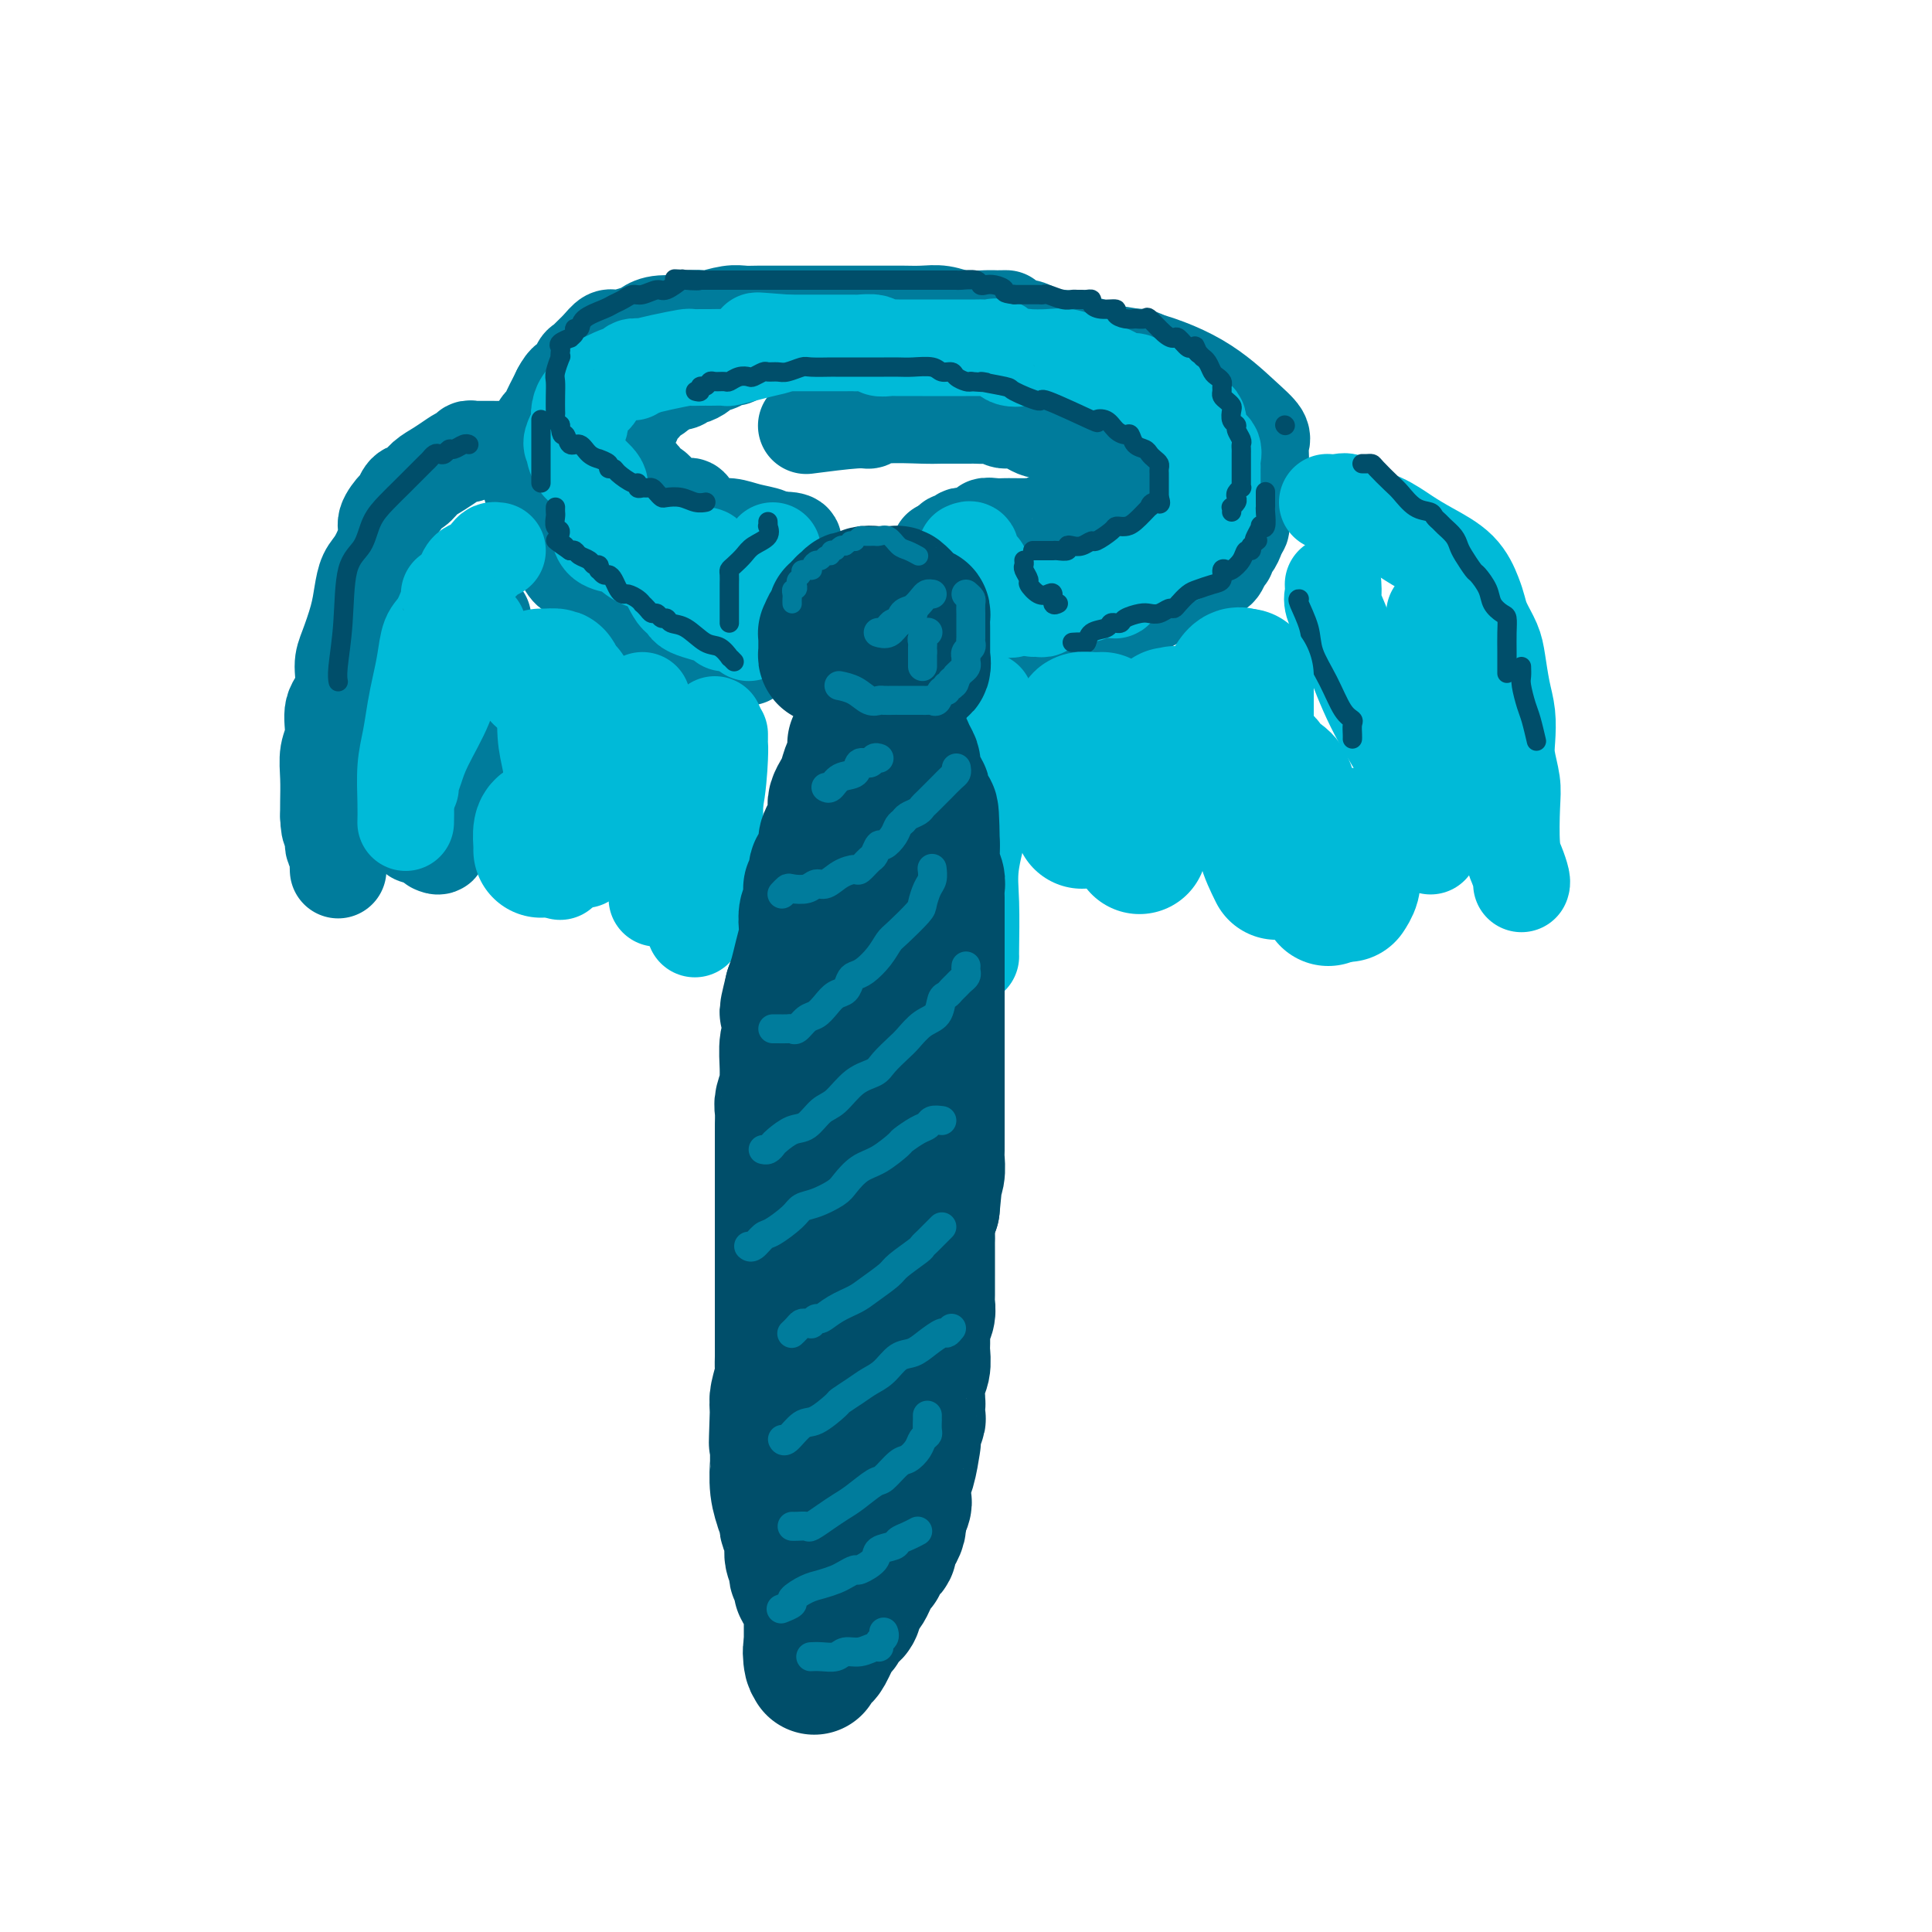 <svg viewBox='0 0 400 400' version='1.1' xmlns='http://www.w3.org/2000/svg' xmlns:xlink='http://www.w3.org/1999/xlink'><g fill='none' stroke='rgb(0,124,156)' stroke-width='20' stroke-linecap='round' stroke-linejoin='round'><path d='M170,71c-0.298,-0.423 -0.595,-0.845 -1,-1c-0.405,-0.155 -0.916,-0.041 -1,0c-0.084,0.041 0.259,0.010 0,0c-0.259,-0.010 -1.120,0.001 -2,0c-0.880,-0.001 -1.779,-0.016 -2,0c-0.221,0.016 0.236,0.061 0,0c-0.236,-0.061 -1.166,-0.228 -2,0c-0.834,0.228 -1.571,0.850 -2,1c-0.429,0.150 -0.549,-0.171 -1,0c-0.451,0.171 -1.233,0.834 -2,1c-0.767,0.166 -1.519,-0.167 -2,0c-0.481,0.167 -0.690,0.832 -1,1c-0.310,0.168 -0.721,-0.162 -1,0c-0.279,0.162 -0.427,0.817 -1,1c-0.573,0.183 -1.572,-0.105 -2,0c-0.428,0.105 -0.286,0.601 -1,1c-0.714,0.399 -2.284,0.699 -3,1c-0.716,0.301 -0.577,0.603 -1,1c-0.423,0.397 -1.409,0.890 -2,1c-0.591,0.110 -0.788,-0.164 -1,0c-0.212,0.164 -0.438,0.766 -1,1c-0.562,0.234 -1.459,0.102 -2,0c-0.541,-0.102 -0.726,-0.172 -1,0c-0.274,0.172 -0.637,0.586 -1,1'/><path d='M137,80c-4.068,1.725 -1.739,1.039 -1,1c0.739,-0.039 -0.113,0.571 -1,1c-0.887,0.429 -1.810,0.679 -2,1c-0.190,0.321 0.352,0.715 0,1c-0.352,0.285 -1.597,0.461 -2,1c-0.403,0.539 0.036,1.441 0,2c-0.036,0.559 -0.545,0.776 -1,1c-0.455,0.224 -0.854,0.454 -1,1c-0.146,0.546 -0.039,1.407 0,2c0.039,0.593 0.010,0.919 0,1c-0.010,0.081 -0.002,-0.081 0,0c0.002,0.081 -0.002,0.405 0,1c0.002,0.595 0.009,1.460 0,2c-0.009,0.540 -0.035,0.756 0,1c0.035,0.244 0.130,0.516 1,1c0.870,0.484 2.516,1.181 3,2c0.484,0.819 -0.193,1.761 0,2c0.193,0.239 1.256,-0.225 2,0c0.744,0.225 1.168,1.139 2,2c0.832,0.861 2.071,1.669 3,2c0.929,0.331 1.546,0.184 2,0c0.454,-0.184 0.743,-0.404 1,0c0.257,0.404 0.483,1.432 1,2c0.517,0.568 1.326,0.677 2,1c0.674,0.323 1.213,0.861 2,1c0.787,0.139 1.821,-0.120 3,0c1.179,0.120 2.501,0.620 4,1c1.499,0.380 3.173,0.641 4,1c0.827,0.359 0.808,0.817 1,1c0.192,0.183 0.596,0.092 1,0'/><path d='M161,112c3.354,1.094 1.238,0.330 1,0c-0.238,-0.330 1.400,-0.225 2,0c0.600,0.225 0.160,0.571 0,1c-0.160,0.429 -0.042,0.942 0,1c0.042,0.058 0.008,-0.338 0,0c-0.008,0.338 0.009,1.410 0,2c-0.009,0.590 -0.044,0.697 0,1c0.044,0.303 0.166,0.802 0,1c-0.166,0.198 -0.619,0.096 -1,0c-0.381,-0.096 -0.689,-0.184 -1,0c-0.311,0.184 -0.623,0.641 -1,1c-0.377,0.359 -0.817,0.620 -1,1c-0.183,0.380 -0.108,0.878 0,1c0.108,0.122 0.249,-0.133 0,0c-0.249,0.133 -0.889,0.652 -1,1c-0.111,0.348 0.306,0.523 0,1c-0.306,0.477 -1.336,1.254 -2,2c-0.664,0.746 -0.963,1.462 -1,2c-0.037,0.538 0.186,0.900 0,1c-0.186,0.100 -0.782,-0.062 -1,0c-0.218,0.062 -0.058,0.346 0,1c0.058,0.654 0.016,1.676 0,2c-0.016,0.324 -0.004,-0.050 0,0c0.004,0.050 0.002,0.525 0,1'/><path d='M155,132c-1.393,2.653 -0.376,1.285 0,1c0.376,-0.285 0.112,0.511 0,1c-0.112,0.489 -0.072,0.670 0,1c0.072,0.330 0.177,0.810 0,1c-0.177,0.190 -0.634,0.090 -1,0c-0.366,-0.090 -0.641,-0.172 -1,0c-0.359,0.172 -0.803,0.596 -2,0c-1.197,-0.596 -3.147,-2.211 -4,-3c-0.853,-0.789 -0.609,-0.751 -1,-1c-0.391,-0.249 -1.417,-0.785 -2,-1c-0.583,-0.215 -0.723,-0.109 -1,0c-0.277,0.109 -0.690,0.222 -1,0c-0.310,-0.222 -0.517,-0.778 -1,-1c-0.483,-0.222 -1.241,-0.111 -2,0'/><path d='M139,130c-2.071,-1.317 -1.249,-1.609 -2,-2c-0.751,-0.391 -3.077,-0.880 -4,-1c-0.923,-0.120 -0.445,0.127 -1,0c-0.555,-0.127 -2.142,-0.630 -3,-1c-0.858,-0.370 -0.986,-0.607 -1,-1c-0.014,-0.393 0.088,-0.940 0,-1c-0.088,-0.060 -0.365,0.369 -1,0c-0.635,-0.369 -1.627,-1.535 -2,-2c-0.373,-0.465 -0.126,-0.227 -1,-1c-0.874,-0.773 -2.868,-2.556 -4,-3c-1.132,-0.444 -1.402,0.452 -2,0c-0.598,-0.452 -1.523,-2.253 -2,-3c-0.477,-0.747 -0.506,-0.441 -1,-1c-0.494,-0.559 -1.452,-1.983 -2,-3c-0.548,-1.017 -0.687,-1.627 -1,-2c-0.313,-0.373 -0.802,-0.510 -1,-1c-0.198,-0.490 -0.106,-1.335 0,-2c0.106,-0.665 0.224,-1.152 0,-2c-0.224,-0.848 -0.792,-2.058 -1,-3c-0.208,-0.942 -0.057,-1.616 0,-2c0.057,-0.384 0.018,-0.476 0,-1c-0.018,-0.524 -0.016,-1.478 0,-2c0.016,-0.522 0.046,-0.611 0,-1c-0.046,-0.389 -0.167,-1.077 0,-2c0.167,-0.923 0.622,-2.082 1,-3c0.378,-0.918 0.679,-1.597 1,-2c0.321,-0.403 0.663,-0.531 1,-1c0.337,-0.469 0.668,-1.280 1,-2c0.332,-0.720 0.666,-1.349 1,-2c0.334,-0.651 0.667,-1.326 1,-2'/><path d='M116,81c1.338,-2.550 1.682,-1.926 2,-2c0.318,-0.074 0.609,-0.845 1,-1c0.391,-0.155 0.881,0.307 1,0c0.119,-0.307 -0.133,-1.382 0,-2c0.133,-0.618 0.653,-0.778 1,-1c0.347,-0.222 0.523,-0.508 1,-1c0.477,-0.492 1.254,-1.192 2,-2c0.746,-0.808 1.460,-1.723 2,-2c0.540,-0.277 0.906,0.084 2,0c1.094,-0.084 2.917,-0.615 4,-1c1.083,-0.385 1.426,-0.625 2,-1c0.574,-0.375 1.380,-0.884 3,-1c1.620,-0.116 4.054,0.161 5,0c0.946,-0.161 0.402,-0.761 1,-1c0.598,-0.239 2.336,-0.117 3,0c0.664,0.117 0.254,0.227 1,0c0.746,-0.227 2.649,-0.793 4,-1c1.351,-0.207 2.150,-0.055 3,0c0.850,0.055 1.749,0.015 3,0c1.251,-0.015 2.853,-0.004 4,0c1.147,0.004 1.841,0.001 3,0c1.159,-0.001 2.785,-0.000 4,0c1.215,0.000 2.018,-0.000 3,0c0.982,0.000 2.142,0.000 3,0c0.858,-0.000 1.415,-0.001 3,0c1.585,0.001 4.198,0.004 6,0c1.802,-0.004 2.792,-0.015 4,0c1.208,0.015 2.633,0.056 4,0c1.367,-0.056 2.676,-0.207 4,0c1.324,0.207 2.664,0.774 4,1c1.336,0.226 2.668,0.113 4,0'/><path d='M203,66c10.270,-0.142 2.946,0.003 1,0c-1.946,-0.003 1.488,-0.155 3,0c1.512,0.155 1.104,0.615 2,1c0.896,0.385 3.096,0.695 4,1c0.904,0.305 0.514,0.605 1,1c0.486,0.395 1.850,0.885 3,1c1.150,0.115 2.085,-0.143 3,0c0.915,0.143 1.809,0.689 3,1c1.191,0.311 2.680,0.389 4,1c1.320,0.611 2.472,1.757 4,2c1.528,0.243 3.433,-0.415 5,0c1.567,0.415 2.796,1.903 4,3c1.204,1.097 2.383,1.804 3,2c0.617,0.196 0.673,-0.120 1,0c0.327,0.120 0.925,0.675 1,1c0.075,0.325 -0.372,0.419 0,1c0.372,0.581 1.565,1.649 2,2c0.435,0.351 0.114,-0.016 0,0c-0.114,0.016 -0.019,0.414 0,1c0.019,0.586 -0.037,1.361 0,2c0.037,0.639 0.169,1.141 0,2c-0.169,0.859 -0.638,2.076 -1,3c-0.362,0.924 -0.616,1.557 -1,2c-0.384,0.443 -0.899,0.697 -1,1c-0.101,0.303 0.210,0.656 0,1c-0.210,0.344 -0.943,0.680 -1,1c-0.057,0.320 0.562,0.625 0,1c-0.562,0.375 -2.303,0.822 -3,1c-0.697,0.178 -0.348,0.089 0,0'/><path d='M240,98c-1.721,2.245 -2.524,1.859 -3,2c-0.476,0.141 -0.624,0.811 -1,1c-0.376,0.189 -0.981,-0.103 -1,0c-0.019,0.103 0.549,0.601 0,1c-0.549,0.399 -2.216,0.698 -3,1c-0.784,0.302 -0.686,0.605 -1,1c-0.314,0.395 -1.042,0.880 -2,1c-0.958,0.120 -2.147,-0.127 -3,0c-0.853,0.127 -1.368,0.626 -2,1c-0.632,0.374 -1.379,0.622 -2,1c-0.621,0.378 -1.116,0.886 -2,1c-0.884,0.114 -2.155,-0.166 -3,0c-0.845,0.166 -1.262,0.776 -2,1c-0.738,0.224 -1.797,0.060 -2,0c-0.203,-0.060 0.449,-0.017 0,0c-0.449,0.017 -2.001,0.009 -3,0c-0.999,-0.009 -1.447,-0.017 -2,0c-0.553,0.017 -1.213,0.061 -2,0c-0.787,-0.061 -1.702,-0.226 -2,0c-0.298,0.226 0.022,0.844 0,1c-0.022,0.156 -0.387,-0.150 -1,0c-0.613,0.150 -1.474,0.758 -2,1c-0.526,0.242 -0.715,0.120 -1,0c-0.285,-0.120 -0.664,-0.238 -1,0c-0.336,0.238 -0.629,0.833 -1,1c-0.371,0.167 -0.820,-0.095 -1,0c-0.180,0.095 -0.090,0.548 0,1'/><path d='M197,113c-4.925,1.274 -1.239,0.460 0,1c1.239,0.540 0.030,2.436 0,4c-0.030,1.564 1.120,2.796 2,4c0.880,1.204 1.489,2.378 2,3c0.511,0.622 0.925,0.690 1,1c0.075,0.310 -0.190,0.860 0,1c0.190,0.140 0.835,-0.132 1,0c0.165,0.132 -0.149,0.666 0,1c0.149,0.334 0.761,0.468 1,1c0.239,0.532 0.105,1.462 0,2c-0.105,0.538 -0.182,0.683 0,1c0.182,0.317 0.623,0.805 1,1c0.377,0.195 0.688,0.098 1,0'/><path d='M206,133c1.828,3.142 1.899,0.997 2,0c0.101,-0.997 0.233,-0.845 1,-1c0.767,-0.155 2.170,-0.616 3,-1c0.830,-0.384 1.087,-0.690 2,-1c0.913,-0.310 2.480,-0.623 3,-1c0.520,-0.377 -0.009,-0.819 0,-1c0.009,-0.181 0.554,-0.101 1,0c0.446,0.101 0.791,0.224 1,0c0.209,-0.224 0.281,-0.795 1,-1c0.719,-0.205 2.084,-0.044 3,0c0.916,0.044 1.383,-0.030 3,0c1.617,0.030 4.384,0.162 6,0c1.616,-0.162 2.082,-0.618 3,-1c0.918,-0.382 2.287,-0.690 3,-1c0.713,-0.310 0.769,-0.622 1,-1c0.231,-0.378 0.639,-0.822 1,-1c0.361,-0.178 0.677,-0.089 1,0c0.323,0.089 0.653,0.179 1,0c0.347,-0.179 0.712,-0.627 1,-1c0.288,-0.373 0.500,-0.673 1,-1c0.500,-0.327 1.287,-0.683 2,-1c0.713,-0.317 1.353,-0.597 2,-1c0.647,-0.403 1.302,-0.930 2,-1c0.698,-0.070 1.440,0.318 2,0c0.560,-0.318 0.937,-1.341 1,-2c0.063,-0.659 -0.190,-0.954 0,-1c0.190,-0.046 0.822,0.156 1,0c0.178,-0.156 -0.097,-0.671 0,-1c0.097,-0.329 0.564,-0.473 1,-1c0.436,-0.527 0.839,-1.436 1,-2c0.161,-0.564 0.081,-0.782 0,-1'/><path d='M256,110c0.691,-0.981 0.917,-0.434 1,-1c0.083,-0.566 0.022,-2.246 0,-3c-0.022,-0.754 -0.006,-0.583 0,-1c0.006,-0.417 0.002,-1.421 0,-2c-0.002,-0.579 -0.000,-0.733 0,-1c0.000,-0.267 0.000,-0.646 0,-1c-0.000,-0.354 -0.000,-0.683 0,-1c0.000,-0.317 0.000,-0.624 0,-1c-0.000,-0.376 -0.000,-0.822 0,-1c0.000,-0.178 0.000,-0.089 0,0'/><path d='M239,118c0.091,-0.113 0.182,-0.226 0,0c-0.182,0.226 -0.636,0.793 -1,1c-0.364,0.207 -0.636,0.056 -1,0c-0.364,-0.056 -0.818,-0.016 -1,0c-0.182,0.016 -0.091,0.008 0,0'/><path d='M230,96c0.061,-0.331 0.122,-0.662 0,-1c-0.122,-0.338 -0.426,-0.682 -1,-1c-0.574,-0.318 -1.417,-0.610 -2,-1c-0.583,-0.390 -0.907,-0.879 -1,-1c-0.093,-0.121 0.044,0.127 0,0c-0.044,-0.127 -0.269,-0.630 -1,-1c-0.731,-0.370 -1.967,-0.606 -3,-1c-1.033,-0.394 -1.862,-0.947 -3,-1c-1.138,-0.053 -2.584,0.392 -4,0c-1.416,-0.392 -2.803,-1.622 -4,-2c-1.197,-0.378 -2.205,0.095 -3,0c-0.795,-0.095 -1.379,-0.758 -2,-1c-0.621,-0.242 -1.281,-0.065 -2,0c-0.719,0.065 -1.498,0.016 -2,0c-0.502,-0.016 -0.726,-0.000 -2,0c-1.274,0.000 -3.598,-0.015 -5,0c-1.402,0.015 -1.884,0.060 -4,0c-2.116,-0.060 -5.868,-0.226 -8,0c-2.132,0.226 -2.644,0.844 -3,1c-0.356,0.156 -0.558,-0.150 -3,0c-2.442,0.150 -7.126,0.757 -9,1c-1.874,0.243 -0.937,0.121 0,0'/><path d='M261,95c0.019,-0.237 0.038,-0.474 0,-1c-0.038,-0.526 -0.134,-1.342 0,-2c0.134,-0.658 0.497,-1.157 0,-2c-0.497,-0.843 -1.854,-2.030 -4,-4c-2.146,-1.970 -5.080,-4.724 -9,-7c-3.920,-2.276 -8.825,-4.074 -13,-5c-4.175,-0.926 -7.622,-0.979 -9,-1c-1.378,-0.021 -0.689,-0.011 0,0'/><path d='M105,94c0.085,-0.423 0.170,-0.845 0,-1c-0.170,-0.155 -0.594,-0.041 -1,0c-0.406,0.041 -0.792,0.010 -1,0c-0.208,-0.010 -0.237,0.001 -1,0c-0.763,-0.001 -2.259,-0.015 -3,0c-0.741,0.015 -0.725,0.059 -1,0c-0.275,-0.059 -0.839,-0.220 -1,0c-0.161,0.220 0.080,0.821 0,1c-0.080,0.179 -0.482,-0.064 -1,0c-0.518,0.064 -1.150,0.436 -2,1c-0.850,0.564 -1.916,1.321 -3,2c-1.084,0.679 -2.187,1.279 -3,2c-0.813,0.721 -1.336,1.562 -2,2c-0.664,0.438 -1.469,0.474 -2,1c-0.531,0.526 -0.789,1.541 -1,2c-0.211,0.459 -0.375,0.362 -1,1c-0.625,0.638 -1.712,2.011 -2,3c-0.288,0.989 0.222,1.595 0,3c-0.222,1.405 -1.176,3.608 -2,5c-0.824,1.392 -1.517,1.974 -2,3c-0.483,1.026 -0.754,2.497 -1,4c-0.246,1.503 -0.466,3.037 -1,5c-0.534,1.963 -1.382,4.356 -2,6c-0.618,1.644 -1.007,2.539 -1,4c0.007,1.461 0.408,3.488 0,5c-0.408,1.512 -1.626,2.509 -2,4c-0.374,1.491 0.096,3.477 0,5c-0.096,1.523 -0.758,2.584 -1,4c-0.242,1.416 -0.065,3.189 0,5c0.065,1.811 0.019,3.660 0,5c-0.019,1.340 -0.009,2.170 0,3'/><path d='M68,169c0.088,3.911 0.808,2.688 1,3c0.192,0.312 -0.145,2.161 0,3c0.145,0.839 0.771,0.670 1,1c0.229,0.330 0.061,1.161 0,2c-0.061,0.839 -0.017,1.688 0,2c0.017,0.312 0.005,0.089 0,0c-0.005,-0.089 -0.002,-0.045 0,0'/><path d='M100,128c-0.018,0.175 -0.036,0.350 0,1c0.036,0.650 0.125,1.776 0,4c-0.125,2.224 -0.466,5.545 -1,8c-0.534,2.455 -1.261,4.043 -2,6c-0.739,1.957 -1.489,4.283 -2,7c-0.511,2.717 -0.782,5.824 -1,8c-0.218,2.176 -0.385,3.420 -1,5c-0.615,1.580 -1.680,3.496 -2,5c-0.320,1.504 0.106,2.597 0,3c-0.106,0.403 -0.745,0.115 -1,0c-0.255,-0.115 -0.128,-0.058 0,0'/><path d='M94,147c0.097,0.236 0.194,0.472 0,2c-0.194,1.528 -0.679,4.346 -1,7c-0.321,2.654 -0.478,5.142 -1,7c-0.522,1.858 -1.408,3.086 -2,4c-0.592,0.914 -0.890,1.515 -1,2c-0.110,0.485 -0.031,0.853 0,1c0.031,0.147 0.016,0.074 0,0'/><path d='M86,135c0.000,0.410 0.000,0.819 0,1c0.000,0.181 0.000,0.132 0,1c0.000,0.868 0.000,2.651 0,5c0.000,2.349 0.000,5.262 0,7c0.000,1.738 -0.000,2.301 0,4c0.000,1.699 0.000,4.535 0,7c0.000,2.465 0.000,4.559 0,6c0.000,1.441 0.000,2.229 0,3c0.000,0.771 0.000,1.526 0,2c0.000,0.474 0.000,0.666 0,1c0.000,0.334 0.000,0.810 0,1c0.000,0.190 0.000,0.095 0,0'/></g>
<g fill='none' stroke='rgb(0,186,216)' stroke-width='20' stroke-linecap='round' stroke-linejoin='round'><path d='M200,114c0.455,-0.204 0.910,-0.408 1,0c0.090,0.408 -0.186,1.427 0,2c0.186,0.573 0.834,0.699 1,1c0.166,0.301 -0.148,0.778 0,1c0.148,0.222 0.759,0.191 1,0c0.241,-0.191 0.112,-0.541 0,0c-0.112,0.541 -0.209,1.973 0,3c0.209,1.027 0.722,1.648 1,2c0.278,0.352 0.322,0.435 1,1c0.678,0.565 1.990,1.614 3,2c1.010,0.386 1.717,0.110 2,0c0.283,-0.110 0.141,-0.055 0,0'/><path d='M214,126c0.305,-0.022 0.609,-0.043 1,0c0.391,0.043 0.868,0.151 1,0c0.132,-0.151 -0.083,-0.563 0,-1c0.083,-0.437 0.463,-0.901 1,-1c0.537,-0.099 1.229,0.166 2,0c0.771,-0.166 1.619,-0.762 2,-1c0.381,-0.238 0.295,-0.117 1,0c0.705,0.117 2.203,0.229 3,0c0.797,-0.229 0.895,-0.800 1,-1c0.105,-0.200 0.218,-0.028 1,0c0.782,0.028 2.235,-0.088 3,0c0.765,0.088 0.842,0.378 1,0c0.158,-0.378 0.395,-1.426 1,-2c0.605,-0.574 1.577,-0.675 2,-1c0.423,-0.325 0.296,-0.875 1,-1c0.704,-0.125 2.239,0.174 3,0c0.761,-0.174 0.748,-0.820 1,-1c0.252,-0.180 0.768,0.108 1,0c0.232,-0.108 0.181,-0.610 1,-1c0.819,-0.390 2.510,-0.668 3,-1c0.490,-0.332 -0.220,-0.719 0,-1c0.220,-0.281 1.369,-0.457 2,-1c0.631,-0.543 0.743,-1.455 1,-2c0.257,-0.545 0.657,-0.723 1,-1c0.343,-0.277 0.628,-0.651 1,-1c0.372,-0.349 0.831,-0.671 1,-1c0.169,-0.329 0.048,-0.665 0,-1c-0.048,-0.335 -0.024,-0.667 0,-1'/><path d='M250,106c0.944,-1.632 0.306,-1.210 0,-1c-0.306,0.210 -0.278,0.210 0,0c0.278,-0.210 0.807,-0.630 1,-1c0.193,-0.370 0.052,-0.691 0,-1c-0.052,-0.309 -0.014,-0.608 0,-1c0.014,-0.392 0.004,-0.879 0,-1c-0.004,-0.121 -0.001,0.122 0,0c0.001,-0.122 0.000,-0.610 0,-1c-0.000,-0.390 -0.001,-0.681 0,-1c0.001,-0.319 0.002,-0.667 0,-1c-0.002,-0.333 -0.007,-0.652 0,-1c0.007,-0.348 0.026,-0.725 0,-1c-0.026,-0.275 -0.096,-0.449 0,-1c0.096,-0.551 0.359,-1.477 0,-2c-0.359,-0.523 -1.339,-0.641 -2,-1c-0.661,-0.359 -1.002,-0.960 -1,-2c0.002,-1.040 0.348,-2.521 0,-3c-0.348,-0.479 -1.389,0.044 -2,0c-0.611,-0.044 -0.792,-0.654 -1,-1c-0.208,-0.346 -0.445,-0.426 -1,-1c-0.555,-0.574 -1.430,-1.641 -2,-2c-0.570,-0.359 -0.834,-0.009 -1,0c-0.166,0.009 -0.232,-0.322 -1,-1c-0.768,-0.678 -2.236,-1.701 -3,-2c-0.764,-0.299 -0.824,0.127 -1,0c-0.176,-0.127 -0.470,-0.808 -1,-1c-0.530,-0.192 -1.297,0.103 -2,0c-0.703,-0.103 -1.343,-0.605 -2,-1c-0.657,-0.395 -1.331,-0.684 -2,-1c-0.669,-0.316 -1.335,-0.658 -2,-1'/><path d='M227,76c-3.794,-1.868 -2.779,-1.037 -3,-1c-0.221,0.037 -1.677,-0.720 -3,-1c-1.323,-0.280 -2.514,-0.083 -4,0c-1.486,0.083 -3.267,0.050 -4,0c-0.733,-0.050 -0.419,-0.119 -1,0c-0.581,0.119 -2.057,0.424 -3,0c-0.943,-0.424 -1.355,-1.578 -2,-2c-0.645,-0.422 -1.525,-0.113 -2,0c-0.475,0.113 -0.547,0.030 -1,0c-0.453,-0.030 -1.287,-0.008 -2,0c-0.713,0.008 -1.306,0.002 -2,0c-0.694,-0.002 -1.491,-0.001 -2,0c-0.509,0.001 -0.732,0.000 -1,0c-0.268,-0.000 -0.583,-0.000 -1,0c-0.417,0.000 -0.938,0.000 -1,0c-0.062,-0.000 0.335,-0.000 0,0c-0.335,0.000 -1.404,0.001 -2,0c-0.596,-0.001 -0.721,-0.004 -2,0c-1.279,0.004 -3.712,0.015 -5,0c-1.288,-0.015 -1.430,-0.057 -2,0c-0.570,0.057 -1.570,0.211 -2,0c-0.430,-0.211 -0.292,-0.789 -1,-1c-0.708,-0.211 -2.262,-0.057 -3,0c-0.738,0.057 -0.659,0.015 -1,0c-0.341,-0.015 -1.103,-0.004 -2,0c-0.897,0.004 -1.931,0.001 -3,0c-1.069,-0.001 -2.173,-0.000 -3,0c-0.827,0.000 -1.376,0.000 -2,0c-0.624,-0.000 -1.321,-0.000 -2,0c-0.679,0.000 -1.339,0.000 -2,0'/><path d='M163,71c-10.568,-0.822 -4.986,-0.378 -3,0c1.986,0.378 0.378,0.690 -1,1c-1.378,0.310 -2.527,0.619 -4,1c-1.473,0.381 -3.270,0.834 -4,1c-0.730,0.166 -0.394,0.044 -1,0c-0.606,-0.044 -2.156,-0.012 -3,0c-0.844,0.012 -0.982,0.002 -1,0c-0.018,-0.002 0.086,0.002 0,0c-0.086,-0.002 -0.361,-0.011 -1,0c-0.639,0.011 -1.644,0.042 -2,0c-0.356,-0.042 -0.065,-0.156 -1,0c-0.935,0.156 -3.098,0.582 -5,1c-1.902,0.418 -3.544,0.829 -4,1c-0.456,0.171 0.275,0.101 0,0c-0.275,-0.101 -1.555,-0.234 -2,0c-0.445,0.234 -0.056,0.835 0,1c0.056,0.165 -0.222,-0.106 -1,0c-0.778,0.106 -2.055,0.587 -3,1c-0.945,0.413 -1.559,0.756 -2,1c-0.441,0.244 -0.709,0.390 -1,1c-0.291,0.610 -0.603,1.686 -1,2c-0.397,0.314 -0.877,-0.133 -1,0c-0.123,0.133 0.111,0.847 0,1c-0.111,0.153 -0.569,-0.255 -1,0c-0.431,0.255 -0.837,1.171 -1,2c-0.163,0.829 -0.082,1.569 0,2c0.082,0.431 0.166,0.552 0,1c-0.166,0.448 -0.583,1.224 -1,2'/><path d='M119,90c-1.242,2.333 -0.347,2.166 0,2c0.347,-0.166 0.146,-0.331 0,0c-0.146,0.331 -0.238,1.156 0,2c0.238,0.844 0.805,1.705 1,2c0.195,0.295 0.019,0.022 0,0c-0.019,-0.022 0.118,0.207 1,1c0.882,0.793 2.509,2.149 3,3c0.491,0.851 -0.153,1.198 0,2c0.153,0.802 1.102,2.057 2,3c0.898,0.943 1.745,1.572 2,2c0.255,0.428 -0.084,0.656 0,1c0.084,0.344 0.589,0.803 1,1c0.411,0.197 0.728,0.133 1,0c0.272,-0.133 0.499,-0.333 1,0c0.501,0.333 1.276,1.200 2,2c0.724,0.800 1.399,1.535 2,2c0.601,0.465 1.130,0.661 2,1c0.870,0.339 2.083,0.823 3,1c0.917,0.177 1.539,0.049 2,0c0.461,-0.049 0.760,-0.020 1,0c0.240,0.020 0.421,0.030 1,0c0.579,-0.030 1.556,-0.099 2,0c0.444,0.099 0.354,0.366 1,1c0.646,0.634 2.029,1.634 3,2c0.971,0.366 1.531,0.099 2,0c0.469,-0.099 0.848,-0.028 1,0c0.152,0.028 0.076,0.014 0,0'/><path d='M160,114c0.012,0.331 0.023,0.661 0,1c-0.023,0.339 -0.082,0.686 0,1c0.082,0.314 0.305,0.594 0,1c-0.305,0.406 -1.140,0.939 -2,2c-0.860,1.061 -1.747,2.651 -2,4c-0.253,1.349 0.128,2.456 0,3c-0.128,0.544 -0.766,0.524 -1,1c-0.234,0.476 -0.063,1.447 0,2c0.063,0.553 0.017,0.687 0,1c-0.017,0.313 -0.005,0.804 0,1c0.005,0.196 0.002,0.098 0,0'/><path d='M150,129c-0.166,-0.334 -0.332,-0.668 -1,-1c-0.668,-0.332 -1.838,-0.664 -3,-1c-1.162,-0.336 -2.317,-0.678 -3,-1c-0.683,-0.322 -0.895,-0.625 -1,-1c-0.105,-0.375 -0.103,-0.820 0,-1c0.103,-0.180 0.309,-0.093 0,0c-0.309,0.093 -1.131,0.193 -2,-1c-0.869,-1.193 -1.784,-3.681 -3,-5c-1.216,-1.319 -2.732,-1.471 -4,-2c-1.268,-0.529 -2.287,-1.434 -3,-2c-0.713,-0.566 -1.119,-0.793 -2,-1c-0.881,-0.207 -2.236,-0.396 -3,-1c-0.764,-0.604 -0.936,-1.624 -1,-2c-0.064,-0.376 -0.018,-0.107 0,0c0.018,0.107 0.009,0.054 0,0'/><path d='M103,114c-0.356,-0.057 -0.712,-0.115 -1,0c-0.288,0.115 -0.510,0.401 -1,1c-0.490,0.599 -1.250,1.509 -2,2c-0.750,0.491 -1.492,0.562 -2,1c-0.508,0.438 -0.783,1.245 -1,2c-0.217,0.755 -0.376,1.460 -1,2c-0.624,0.540 -1.711,0.916 -2,1c-0.289,0.084 0.221,-0.124 0,1c-0.221,1.124 -1.172,3.579 -2,5c-0.828,1.421 -1.531,1.807 -2,3c-0.469,1.193 -0.704,3.194 -1,5c-0.296,1.806 -0.654,3.417 -1,5c-0.346,1.583 -0.681,3.139 -1,5c-0.319,1.861 -0.621,4.026 -1,6c-0.379,1.974 -0.833,3.756 -1,6c-0.167,2.244 -0.045,4.950 0,7c0.045,2.050 0.013,3.443 0,4c-0.013,0.557 -0.006,0.279 0,0'/><path d='M99,130c0.105,0.512 0.210,1.025 0,1c-0.210,-0.025 -0.735,-0.587 -1,0c-0.265,0.587 -0.270,2.324 -1,4c-0.730,1.676 -2.185,3.293 -3,5c-0.815,1.707 -0.989,3.505 -2,6c-1.011,2.495 -2.859,5.688 -4,8c-1.141,2.312 -1.574,3.743 -2,5c-0.426,1.257 -0.846,2.338 -1,3c-0.154,0.662 -0.044,0.903 0,1c0.044,0.097 0.022,0.048 0,0'/><path d='M149,152c0.004,0.337 0.008,0.675 0,1c-0.008,0.325 -0.027,0.638 0,1c0.027,0.362 0.099,0.774 0,3c-0.099,2.226 -0.370,6.267 -1,9c-0.630,2.733 -1.618,4.159 -2,6c-0.382,1.841 -0.159,4.098 0,6c0.159,1.902 0.252,3.449 0,5c-0.252,1.551 -0.851,3.106 -1,4c-0.149,0.894 0.152,1.125 0,2c-0.152,0.875 -0.758,2.393 -1,3c-0.242,0.607 -0.121,0.304 0,0'/><path d='M133,145c0.021,0.307 0.041,0.614 0,1c-0.041,0.386 -0.144,0.852 -1,3c-0.856,2.148 -2.464,5.977 -4,9c-1.536,3.023 -3.000,5.239 -4,8c-1.000,2.761 -1.536,6.067 -2,8c-0.464,1.933 -0.856,2.493 -1,3c-0.144,0.507 -0.038,0.961 0,1c0.038,0.039 0.010,-0.336 0,-1c-0.010,-0.664 -0.003,-1.618 0,-2c0.003,-0.382 0.001,-0.191 0,0'/><path d='M113,140c-0.006,-0.244 -0.012,-0.488 0,0c0.012,0.488 0.041,1.709 0,4c-0.041,2.291 -0.151,5.654 0,8c0.151,2.346 0.562,3.677 1,6c0.438,2.323 0.902,5.638 1,8c0.098,2.362 -0.170,3.771 0,5c0.170,1.229 0.777,2.278 1,4c0.223,1.722 0.060,4.117 0,5c-0.060,0.883 -0.017,0.252 0,0c0.017,-0.252 0.009,-0.126 0,0'/><path d='M139,153c0.235,2.214 0.469,4.428 0,7c-0.469,2.572 -1.642,5.502 -2,8c-0.358,2.498 0.100,4.564 0,7c-0.100,2.436 -0.759,5.240 -1,7c-0.241,1.760 -0.065,2.474 0,3c0.065,0.526 0.019,0.865 0,1c-0.019,0.135 -0.009,0.068 0,0'/><path d='M148,150c0.000,1.979 0.000,3.958 0,6c0.000,2.042 0.000,4.148 0,6c0.000,1.852 0.000,3.449 0,5c0.000,1.551 0.000,3.055 0,4c0.000,0.945 0.000,1.331 0,2c0.000,0.669 0.000,1.620 0,2c0.000,0.380 0.000,0.190 0,0'/><path d='M204,145c0.000,0.318 0.001,0.636 0,1c-0.001,0.364 -0.002,0.774 0,2c0.002,1.226 0.007,3.267 0,5c-0.007,1.733 -0.026,3.158 0,5c0.026,1.842 0.098,4.101 0,6c-0.098,1.899 -0.366,3.437 -1,6c-0.634,2.563 -1.634,6.151 -2,9c-0.366,2.849 -0.098,4.960 0,8c0.098,3.040 0.026,7.011 0,9c-0.026,1.989 -0.008,1.997 0,2c0.008,0.003 0.004,0.002 0,0'/><path d='M222,152c-0.113,-0.051 -0.226,-0.101 0,1c0.226,1.101 0.792,3.355 1,5c0.208,1.645 0.058,2.681 0,4c-0.058,1.319 -0.023,2.921 0,4c0.023,1.079 0.034,1.634 0,2c-0.034,0.366 -0.114,0.543 0,1c0.114,0.457 0.422,1.195 1,0c0.578,-1.195 1.425,-4.322 2,-6c0.575,-1.678 0.879,-1.908 1,-2c0.121,-0.092 0.061,-0.046 0,0'/><path d='M232,148c0.000,2.061 0.000,4.121 0,6c0.000,1.879 0.000,3.576 0,5c0.000,1.424 0.000,2.576 0,3c-0.000,0.424 0.000,0.121 0,0c0.000,-0.121 0.000,-0.061 0,0'/><path d='M275,104c-0.174,-0.013 -0.347,-0.027 0,0c0.347,0.027 1.215,0.093 2,0c0.785,-0.093 1.488,-0.346 2,0c0.512,0.346 0.833,1.291 2,2c1.167,0.709 3.181,1.183 5,2c1.819,0.817 3.443,1.975 5,3c1.557,1.025 3.046,1.915 5,3c1.954,1.085 4.373,2.366 6,4c1.627,1.634 2.463,3.621 3,5c0.537,1.379 0.773,2.150 1,3c0.227,0.850 0.443,1.780 1,3c0.557,1.220 1.456,2.731 2,4c0.544,1.269 0.733,2.294 1,4c0.267,1.706 0.611,4.091 1,6c0.389,1.909 0.822,3.343 1,5c0.178,1.657 0.099,3.539 0,5c-0.099,1.461 -0.220,2.501 0,4c0.220,1.499 0.781,3.456 1,5c0.219,1.544 0.097,2.677 0,5c-0.097,2.323 -0.170,5.838 0,8c0.170,2.162 0.582,2.971 1,4c0.418,1.029 0.843,2.277 1,3c0.157,0.723 0.045,0.921 0,1c-0.045,0.079 -0.022,0.040 0,0'/><path d='M276,121c0.044,0.724 0.087,1.447 0,2c-0.087,0.553 -0.305,0.934 0,2c0.305,1.066 1.133,2.816 2,5c0.867,2.184 1.774,4.801 3,8c1.226,3.199 2.772,6.981 5,11c2.228,4.019 5.138,8.274 7,13c1.862,4.726 2.675,9.922 3,12c0.325,2.078 0.163,1.039 0,0'/><path d='M297,127c-0.007,0.024 -0.014,0.048 0,1c0.014,0.952 0.050,2.831 0,5c-0.050,2.169 -0.185,4.626 0,8c0.185,3.374 0.691,7.664 1,11c0.309,3.336 0.423,5.717 1,8c0.577,2.283 1.619,4.468 2,6c0.381,1.532 0.103,2.413 0,3c-0.103,0.587 -0.029,0.882 0,1c0.029,0.118 0.015,0.059 0,0'/></g>
<g fill='none' stroke='rgb(0,78,106)' stroke-width='28' stroke-linecap='round' stroke-linejoin='round'><path d='M177,124c-0.447,-0.119 -0.894,-0.238 -1,0c-0.106,0.238 0.129,0.833 0,1c-0.129,0.167 -0.622,-0.096 -1,0c-0.378,0.096 -0.640,0.549 -1,1c-0.360,0.451 -0.818,0.899 -1,1c-0.182,0.101 -0.087,-0.145 0,0c0.087,0.145 0.167,0.682 0,1c-0.167,0.318 -0.581,0.418 -1,1c-0.419,0.582 -0.844,1.647 -1,2c-0.156,0.353 -0.042,-0.007 0,0c0.042,0.007 0.014,0.380 0,1c-0.014,0.620 -0.013,1.487 0,2c0.013,0.513 0.038,0.673 0,1c-0.038,0.327 -0.140,0.823 0,1c0.140,0.177 0.522,0.036 1,0c0.478,-0.036 1.054,0.031 1,0c-0.054,-0.031 -0.737,-0.162 0,0c0.737,0.162 2.894,0.618 4,1c1.106,0.382 1.161,0.691 2,1c0.839,0.309 2.462,0.619 3,1c0.538,0.381 -0.011,0.834 0,1c0.011,0.166 0.580,0.045 1,0c0.420,-0.045 0.691,-0.013 1,0c0.309,0.013 0.654,0.006 1,0'/><path d='M185,140c2.530,0.904 1.855,0.663 2,0c0.145,-0.663 1.111,-1.749 2,-2c0.889,-0.251 1.702,0.332 2,0c0.298,-0.332 0.080,-1.580 0,-2c-0.080,-0.420 -0.021,-0.011 0,0c0.021,0.011 0.006,-0.377 0,-1c-0.006,-0.623 -0.002,-1.480 0,-2c0.002,-0.520 0.001,-0.704 0,-1c-0.001,-0.296 -0.003,-0.705 0,-1c0.003,-0.295 0.009,-0.477 0,-1c-0.009,-0.523 -0.034,-1.387 0,-2c0.034,-0.613 0.127,-0.973 0,-1c-0.127,-0.027 -0.473,0.280 -1,0c-0.527,-0.280 -1.233,-1.148 -2,-2c-0.767,-0.852 -1.594,-1.687 -2,-2c-0.406,-0.313 -0.389,-0.105 -1,0c-0.611,0.105 -1.849,0.105 -3,0c-1.151,-0.105 -2.216,-0.317 -3,0c-0.784,0.317 -1.288,1.162 -2,2c-0.712,0.838 -1.632,1.668 -2,2c-0.368,0.332 -0.184,0.166 0,0'/><path d='M177,154c0.006,0.368 0.013,0.735 0,1c-0.013,0.265 -0.045,0.427 0,1c0.045,0.573 0.166,1.558 0,2c-0.166,0.442 -0.619,0.342 -1,1c-0.381,0.658 -0.691,2.073 -1,3c-0.309,0.927 -0.618,1.365 -1,2c-0.382,0.635 -0.837,1.468 -1,2c-0.163,0.532 -0.034,0.762 0,1c0.034,0.238 -0.029,0.485 0,1c0.029,0.515 0.149,1.297 0,2c-0.149,0.703 -0.566,1.325 -1,2c-0.434,0.675 -0.886,1.402 -1,2c-0.114,0.598 0.109,1.069 0,2c-0.109,0.931 -0.551,2.324 -1,3c-0.449,0.676 -0.904,0.636 -1,1c-0.096,0.364 0.167,1.132 0,2c-0.167,0.868 -0.763,1.836 -1,2c-0.237,0.164 -0.115,-0.477 0,0c0.115,0.477 0.224,2.073 0,3c-0.224,0.927 -0.781,1.185 -1,2c-0.219,0.815 -0.100,2.185 0,3c0.100,0.815 0.181,1.074 0,2c-0.181,0.926 -0.626,2.519 -1,4c-0.374,1.481 -0.678,2.852 -1,4c-0.322,1.148 -0.661,2.074 -1,3'/><path d='M164,205c-2.007,8.145 -0.524,3.007 0,2c0.524,-1.007 0.087,2.116 0,4c-0.087,1.884 0.174,2.530 0,3c-0.174,0.470 -0.782,0.763 -1,2c-0.218,1.237 -0.044,3.418 0,5c0.044,1.582 -0.041,2.564 0,3c0.041,0.436 0.207,0.325 0,1c-0.207,0.675 -0.788,2.137 -1,3c-0.212,0.863 -0.057,1.126 0,2c0.057,0.874 0.015,2.358 0,3c-0.015,0.642 -0.004,0.441 0,1c0.004,0.559 0.001,1.879 0,3c-0.001,1.121 -0.000,2.043 0,3c0.000,0.957 0.000,1.950 0,3c-0.000,1.050 -0.000,2.157 0,3c0.000,0.843 0.000,1.421 0,2c-0.000,0.579 -0.000,1.158 0,2c0.000,0.842 0.000,1.947 0,3c-0.000,1.053 0.000,2.054 0,3c-0.000,0.946 -0.000,1.838 0,3c0.000,1.162 0.000,2.595 0,4c-0.000,1.405 -0.000,2.783 0,4c0.000,1.217 0.000,2.273 0,3c-0.000,0.727 -0.000,1.126 0,2c0.000,0.874 0.001,2.224 0,3c-0.001,0.776 -0.004,0.978 0,2c0.004,1.022 0.015,2.865 0,4c-0.015,1.135 -0.056,1.562 0,2c0.056,0.438 0.207,0.887 0,2c-0.207,1.113 -0.774,2.889 -1,4c-0.226,1.111 -0.113,1.555 0,2'/><path d='M161,291c-0.464,13.821 -0.124,5.374 0,3c0.124,-2.374 0.032,1.326 0,3c-0.032,1.674 -0.005,1.322 0,2c0.005,0.678 -0.014,2.386 0,3c0.014,0.614 0.060,0.133 0,1c-0.060,0.867 -0.226,3.083 0,5c0.226,1.917 0.844,3.534 1,4c0.156,0.466 -0.150,-0.220 0,0c0.150,0.220 0.757,1.347 1,2c0.243,0.653 0.121,0.833 0,1c-0.121,0.167 -0.242,0.321 0,1c0.242,0.679 0.848,1.883 1,3c0.152,1.117 -0.151,2.149 0,3c0.151,0.851 0.756,1.523 1,2c0.244,0.477 0.125,0.759 0,1c-0.125,0.241 -0.258,0.440 0,1c0.258,0.560 0.906,1.480 1,2c0.094,0.520 -0.367,0.640 0,1c0.367,0.360 1.562,0.961 2,2c0.438,1.039 0.117,2.516 0,3c-0.117,0.484 -0.031,-0.025 0,0c0.031,0.025 0.008,0.583 0,1c-0.008,0.417 -0.002,0.692 0,1c0.002,0.308 0.001,0.650 0,1c-0.001,0.350 -0.000,0.710 0,1c0.000,0.290 0.000,0.512 0,1c-0.000,0.488 -0.000,1.244 0,2'/><path d='M168,341c1.095,7.845 0.334,2.456 0,1c-0.334,-1.456 -0.240,1.021 0,2c0.240,0.979 0.628,0.460 1,0c0.372,-0.460 0.730,-0.862 1,-1c0.270,-0.138 0.454,-0.013 1,-1c0.546,-0.987 1.456,-3.087 2,-4c0.544,-0.913 0.723,-0.639 1,-1c0.277,-0.361 0.651,-1.357 1,-2c0.349,-0.643 0.674,-0.933 1,-1c0.326,-0.067 0.652,0.088 1,-1c0.348,-1.088 0.718,-3.418 1,-4c0.282,-0.582 0.476,0.583 1,0c0.524,-0.583 1.380,-2.915 2,-4c0.620,-1.085 1.006,-0.924 1,-1c-0.006,-0.076 -0.404,-0.391 0,-1c0.404,-0.609 1.611,-1.514 2,-2c0.389,-0.486 -0.040,-0.553 0,-1c0.040,-0.447 0.549,-1.274 1,-2c0.451,-0.726 0.843,-1.350 1,-2c0.157,-0.650 0.078,-1.325 0,-2'/><path d='M186,314c2.338,-4.785 0.682,-2.749 0,-2c-0.682,0.749 -0.389,0.211 0,-1c0.389,-1.211 0.875,-3.093 1,-4c0.125,-0.907 -0.111,-0.837 0,-1c0.111,-0.163 0.569,-0.558 1,-2c0.431,-1.442 0.833,-3.929 1,-5c0.167,-1.071 0.097,-0.725 0,-1c-0.097,-0.275 -0.222,-1.170 0,-2c0.222,-0.830 0.790,-1.594 1,-2c0.210,-0.406 0.060,-0.453 0,-1c-0.060,-0.547 -0.030,-1.592 0,-2c0.030,-0.408 0.061,-0.178 0,-1c-0.061,-0.822 -0.212,-2.696 0,-4c0.212,-1.304 0.789,-2.037 1,-3c0.211,-0.963 0.055,-2.155 0,-3c-0.055,-0.845 -0.011,-1.342 0,-2c0.011,-0.658 -0.011,-1.475 0,-2c0.011,-0.525 0.056,-0.757 0,-1c-0.056,-0.243 -0.211,-0.495 0,-1c0.211,-0.505 0.789,-1.261 1,-2c0.211,-0.739 0.057,-1.462 0,-2c-0.057,-0.538 -0.015,-0.893 0,-2c0.015,-1.107 0.004,-2.966 0,-4c-0.004,-1.034 -0.002,-1.244 0,-2c0.002,-0.756 0.003,-2.059 0,-3c-0.003,-0.941 -0.011,-1.520 0,-2c0.011,-0.480 0.041,-0.860 0,-2c-0.041,-1.140 -0.155,-3.040 0,-4c0.155,-0.960 0.577,-0.980 1,-1'/><path d='M193,250c1.099,-10.557 0.347,-4.949 0,-3c-0.347,1.949 -0.289,0.238 0,-1c0.289,-1.238 0.810,-2.002 1,-3c0.190,-0.998 0.051,-2.228 0,-3c-0.051,-0.772 -0.014,-1.085 0,-2c0.014,-0.915 0.004,-2.431 0,-3c-0.004,-0.569 -0.001,-0.190 0,-1c0.001,-0.810 0.000,-2.810 0,-4c-0.000,-1.190 -0.000,-1.569 0,-2c0.000,-0.431 0.000,-0.915 0,-2c-0.000,-1.085 -0.000,-2.770 0,-4c0.000,-1.230 0.000,-2.005 0,-3c-0.000,-0.995 -0.000,-2.208 0,-3c0.000,-0.792 0.000,-1.161 0,-2c-0.000,-0.839 0.000,-2.148 0,-3c-0.000,-0.852 -0.000,-1.247 0,-2c0.000,-0.753 0.000,-1.863 0,-3c-0.000,-1.137 -0.000,-2.300 0,-3c0.000,-0.700 0.000,-0.937 0,-2c-0.000,-1.063 -0.000,-2.951 0,-4c0.000,-1.049 0.000,-1.257 0,-2c-0.000,-0.743 -0.000,-2.019 0,-3c0.000,-0.981 0.001,-1.666 0,-2c-0.001,-0.334 -0.004,-0.317 0,-1c0.004,-0.683 0.015,-2.066 0,-3c-0.015,-0.934 -0.057,-1.419 0,-2c0.057,-0.581 0.211,-1.258 0,-2c-0.211,-0.742 -0.789,-1.549 -1,-2c-0.211,-0.451 -0.057,-0.544 0,-1c0.057,-0.456 0.016,-1.273 0,-2c-0.016,-0.727 -0.008,-1.363 0,-2'/><path d='M193,175c-0.166,-12.237 -0.580,-5.330 -1,-3c-0.420,2.330 -0.847,0.084 -1,-1c-0.153,-1.084 -0.031,-1.005 0,-2c0.031,-0.995 -0.029,-3.064 0,-4c0.029,-0.936 0.148,-0.740 0,-1c-0.148,-0.260 -0.564,-0.977 -1,-2c-0.436,-1.023 -0.891,-2.352 -1,-3c-0.109,-0.648 0.128,-0.614 0,-1c-0.128,-0.386 -0.622,-1.193 -1,-2c-0.378,-0.807 -0.640,-1.615 -1,-2c-0.360,-0.385 -0.818,-0.349 -1,-1c-0.182,-0.651 -0.087,-1.989 0,-3c0.087,-1.011 0.168,-1.694 0,-2c-0.168,-0.306 -0.584,-0.236 -1,-1c-0.416,-0.764 -0.833,-2.361 -1,-3c-0.167,-0.639 -0.083,-0.319 0,0'/><path d='M182,149c-0.732,2.091 -1.464,4.182 -2,7c-0.536,2.818 -0.876,6.363 -1,9c-0.124,2.637 -0.033,4.365 0,6c0.033,1.635 0.009,3.178 0,5c-0.009,1.822 -0.002,3.925 0,6c0.002,2.075 0.001,4.123 0,6c-0.001,1.877 -0.000,3.585 0,5c0.000,1.415 0.001,2.539 0,4c-0.001,1.461 -0.004,3.260 0,5c0.004,1.740 0.016,3.420 0,5c-0.016,1.580 -0.061,3.060 0,5c0.061,1.940 0.226,4.341 0,6c-0.226,1.659 -0.845,2.576 -1,5c-0.155,2.424 0.155,6.357 0,9c-0.155,2.643 -0.773,3.998 -1,6c-0.227,2.002 -0.061,4.651 0,7c0.061,2.349 0.019,4.399 0,6c-0.019,1.601 -0.015,2.754 0,4c0.015,1.246 0.043,2.587 0,5c-0.043,2.413 -0.155,5.898 0,8c0.155,2.102 0.577,2.819 1,5c0.423,2.181 0.845,5.824 1,9c0.155,3.176 0.041,5.884 0,8c-0.041,2.116 -0.011,3.639 0,5c0.011,1.361 0.003,2.559 0,3c-0.003,0.441 -0.001,0.126 0,0c0.001,-0.126 0.000,-0.063 0,0'/></g>
<g fill='none' stroke='rgb(0,124,156)' stroke-width='6' stroke-linecap='round' stroke-linejoin='round'><path d='M200,123c0.423,0.372 0.845,0.744 1,1c0.155,0.256 0.041,0.397 0,1c-0.041,0.603 -0.011,1.667 0,2c0.011,0.333 0.003,-0.065 0,0c-0.003,0.065 -0.001,0.595 0,1c0.001,0.405 -0.000,0.686 0,1c0.000,0.314 0.001,0.662 0,1c-0.001,0.338 -0.004,0.668 0,1c0.004,0.332 0.015,0.667 0,1c-0.015,0.333 -0.057,0.664 0,1c0.057,0.336 0.211,0.678 0,1c-0.211,0.322 -0.789,0.625 -1,1c-0.211,0.375 -0.056,0.821 0,1c0.056,0.179 0.012,0.089 0,0c-0.012,-0.089 0.008,-0.179 0,0c-0.008,0.179 -0.043,0.625 0,1c0.043,0.375 0.166,0.678 0,1c-0.166,0.322 -0.619,0.663 -1,1c-0.381,0.337 -0.691,0.668 -1,1'/><path d='M198,140c-0.553,2.791 -0.936,1.268 -1,1c-0.064,-0.268 0.190,0.720 0,1c-0.190,0.280 -0.824,-0.149 -1,0c-0.176,0.149 0.108,0.877 0,1c-0.108,0.123 -0.606,-0.359 -1,0c-0.394,0.359 -0.682,1.560 -1,2c-0.318,0.440 -0.665,0.118 -1,0c-0.335,-0.118 -0.658,-0.032 -1,0c-0.342,0.032 -0.704,0.008 -1,0c-0.296,-0.008 -0.526,-0.002 -1,0c-0.474,0.002 -1.192,0.001 -2,0c-0.808,-0.001 -1.707,-0.001 -2,0c-0.293,0.001 0.021,0.002 0,0c-0.021,-0.002 -0.378,-0.007 -1,0c-0.622,0.007 -1.509,0.026 -2,0c-0.491,-0.026 -0.587,-0.098 -1,0c-0.413,0.098 -1.142,0.367 -2,0c-0.858,-0.367 -1.847,-1.368 -3,-2c-1.153,-0.632 -2.472,-0.895 -3,-1c-0.528,-0.105 -0.264,-0.053 0,0'/><path d='M193,123c-0.356,-0.056 -0.711,-0.112 -1,0c-0.289,0.112 -0.511,0.393 -1,1c-0.489,0.607 -1.245,1.539 -2,2c-0.755,0.461 -1.509,0.449 -2,1c-0.491,0.551 -0.719,1.663 -1,2c-0.281,0.337 -0.614,-0.102 -1,0c-0.386,0.102 -0.825,0.743 -1,1c-0.175,0.257 -0.088,0.128 0,0'/><path d='M189,127c0.065,-0.099 0.129,-0.198 0,0c-0.129,0.198 -0.452,0.694 -1,1c-0.548,0.306 -1.322,0.422 -2,1c-0.678,0.578 -1.259,1.617 -2,2c-0.741,0.383 -1.640,0.109 -2,0c-0.360,-0.109 -0.180,-0.055 0,0'/><path d='M192,131c0.113,-0.089 0.226,-0.178 0,0c-0.226,0.178 -0.793,0.622 -1,1c-0.207,0.378 -0.056,0.689 0,1c0.056,0.311 0.015,0.622 0,1c-0.015,0.378 -0.004,0.822 0,1c0.004,0.178 0.002,0.089 0,0'/><path d='M191,135c0.000,0.445 0.000,0.890 0,1c0.000,0.110 0.000,-0.114 0,0c0.000,0.114 0.000,0.567 0,1c0.000,0.433 0.000,0.847 0,1c0.000,0.153 0.000,0.044 0,0c0.000,-0.044 0.000,-0.022 0,0'/><path d='M198,159c0.057,0.366 0.114,0.732 0,1c-0.114,0.268 -0.398,0.439 -1,1c-0.602,0.561 -1.522,1.512 -2,2c-0.478,0.488 -0.513,0.512 -1,1c-0.487,0.488 -1.426,1.440 -2,2c-0.574,0.560 -0.784,0.727 -1,1c-0.216,0.273 -0.438,0.653 -1,1c-0.562,0.347 -1.464,0.661 -2,1c-0.536,0.339 -0.707,0.702 -1,1c-0.293,0.298 -0.709,0.532 -1,1c-0.291,0.468 -0.458,1.171 -1,2c-0.542,0.829 -1.459,1.785 -2,2c-0.541,0.215 -0.707,-0.311 -1,0c-0.293,0.311 -0.714,1.458 -1,2c-0.286,0.542 -0.436,0.479 -1,1c-0.564,0.521 -1.541,1.627 -2,2c-0.459,0.373 -0.401,0.013 -1,0c-0.599,-0.013 -1.856,0.323 -3,1c-1.144,0.677 -2.176,1.697 -3,2c-0.824,0.303 -1.440,-0.111 -2,0c-0.560,0.111 -1.064,0.748 -2,1c-0.936,0.252 -2.302,0.119 -3,0c-0.698,-0.119 -0.726,-0.224 -1,0c-0.274,0.224 -0.792,0.778 -1,1c-0.208,0.222 -0.104,0.111 0,0'/><path d='M193,180c-0.022,-0.188 -0.045,-0.376 0,0c0.045,0.376 0.156,1.316 0,2c-0.156,0.684 -0.580,1.113 -1,2c-0.420,0.887 -0.835,2.232 -1,3c-0.165,0.768 -0.078,0.959 -1,2c-0.922,1.041 -2.853,2.934 -4,4c-1.147,1.066 -1.512,1.307 -2,2c-0.488,0.693 -1.100,1.839 -2,3c-0.900,1.161 -2.090,2.338 -3,3c-0.910,0.662 -1.542,0.810 -2,1c-0.458,0.190 -0.742,0.422 -1,1c-0.258,0.578 -0.492,1.501 -1,2c-0.508,0.499 -1.292,0.572 -2,1c-0.708,0.428 -1.342,1.211 -2,2c-0.658,0.789 -1.341,1.585 -2,2c-0.659,0.415 -1.293,0.451 -2,1c-0.707,0.549 -1.485,1.611 -2,2c-0.515,0.389 -0.765,0.104 -1,0c-0.235,-0.104 -0.455,-0.028 -1,0c-0.545,0.028 -1.416,0.008 -2,0c-0.584,-0.008 -0.881,-0.002 -1,0c-0.119,0.002 -0.059,0.001 0,0'/><path d='M200,200c-0.024,0.333 -0.048,0.667 0,1c0.048,0.333 0.168,0.667 0,1c-0.168,0.333 -0.623,0.665 -1,1c-0.377,0.335 -0.677,0.674 -1,1c-0.323,0.326 -0.670,0.638 -1,1c-0.330,0.362 -0.645,0.772 -1,1c-0.355,0.228 -0.751,0.272 -1,1c-0.249,0.728 -0.350,2.138 -1,3c-0.650,0.862 -1.849,1.176 -3,2c-1.151,0.824 -2.253,2.158 -3,3c-0.747,0.842 -1.137,1.192 -2,2c-0.863,0.808 -2.198,2.074 -3,3c-0.802,0.926 -1.071,1.513 -2,2c-0.929,0.487 -2.516,0.875 -4,2c-1.484,1.125 -2.863,2.988 -4,4c-1.137,1.012 -2.031,1.174 -3,2c-0.969,0.826 -2.014,2.316 -3,3c-0.986,0.684 -1.914,0.561 -3,1c-1.086,0.439 -2.330,1.438 -3,2c-0.670,0.562 -0.767,0.687 -1,1c-0.233,0.313 -0.601,0.815 -1,1c-0.399,0.185 -0.828,0.053 -1,0c-0.172,-0.053 -0.086,-0.026 0,0'/><path d='M195,232c-0.769,-0.099 -1.537,-0.197 -2,0c-0.463,0.197 -0.619,0.690 -1,1c-0.381,0.310 -0.986,0.438 -2,1c-1.014,0.562 -2.436,1.558 -3,2c-0.564,0.442 -0.271,0.331 -1,1c-0.729,0.669 -2.481,2.120 -4,3c-1.519,0.880 -2.806,1.191 -4,2c-1.194,0.809 -2.296,2.116 -3,3c-0.704,0.884 -1.011,1.344 -2,2c-0.989,0.656 -2.659,1.508 -4,2c-1.341,0.492 -2.352,0.623 -3,1c-0.648,0.377 -0.934,1.001 -2,2c-1.066,0.999 -2.913,2.373 -4,3c-1.087,0.627 -1.415,0.508 -2,1c-0.585,0.492 -1.427,1.594 -2,2c-0.573,0.406 -0.878,0.116 -1,0c-0.122,-0.116 -0.061,-0.058 0,0'/><path d='M195,254c-0.762,0.760 -1.525,1.520 -2,2c-0.475,0.480 -0.664,0.680 -1,1c-0.336,0.320 -0.821,0.761 -1,1c-0.179,0.239 -0.052,0.277 -1,1c-0.948,0.723 -2.970,2.133 -4,3c-1.030,0.867 -1.067,1.193 -2,2c-0.933,0.807 -2.760,2.096 -4,3c-1.240,0.904 -1.891,1.423 -3,2c-1.109,0.577 -2.675,1.212 -4,2c-1.325,0.788 -2.411,1.728 -3,2c-0.589,0.272 -0.683,-0.124 -1,0c-0.317,0.124 -0.858,0.768 -1,1c-0.142,0.232 0.116,0.052 0,0c-0.116,-0.052 -0.605,0.025 -1,0c-0.395,-0.025 -0.694,-0.150 -1,0c-0.306,0.150 -0.618,0.576 -1,1c-0.382,0.424 -0.834,0.845 -1,1c-0.166,0.155 -0.048,0.044 0,0c0.048,-0.044 0.024,-0.022 0,0'/><path d='M197,275c-0.381,0.468 -0.762,0.936 -1,1c-0.238,0.064 -0.332,-0.274 -1,0c-0.668,0.274 -1.911,1.162 -3,2c-1.089,0.838 -2.023,1.628 -3,2c-0.977,0.372 -1.996,0.328 -3,1c-1.004,0.672 -1.992,2.062 -3,3c-1.008,0.938 -2.034,1.425 -3,2c-0.966,0.575 -1.871,1.237 -3,2c-1.129,0.763 -2.481,1.627 -3,2c-0.519,0.373 -0.206,0.254 -1,1c-0.794,0.746 -2.696,2.357 -4,3c-1.304,0.643 -2.009,0.317 -3,1c-0.991,0.683 -2.267,2.376 -3,3c-0.733,0.624 -0.924,0.178 -1,0c-0.076,-0.178 -0.038,-0.089 0,0'/><path d='M192,293c-0.002,0.477 -0.004,0.953 0,1c0.004,0.047 0.013,-0.336 0,0c-0.013,0.336 -0.048,1.390 0,2c0.048,0.610 0.180,0.777 0,1c-0.180,0.223 -0.671,0.501 -1,1c-0.329,0.499 -0.495,1.217 -1,2c-0.505,0.783 -1.349,1.631 -2,2c-0.651,0.369 -1.108,0.259 -2,1c-0.892,0.741 -2.219,2.334 -3,3c-0.781,0.666 -1.015,0.407 -2,1c-0.985,0.593 -2.721,2.040 -4,3c-1.279,0.960 -2.100,1.434 -3,2c-0.900,0.566 -1.877,1.223 -3,2c-1.123,0.777 -2.392,1.672 -3,2c-0.608,0.328 -0.555,0.088 -1,0c-0.445,-0.088 -1.389,-0.024 -2,0c-0.611,0.024 -0.889,0.007 -1,0c-0.111,-0.007 -0.056,-0.003 0,0'/><path d='M190,317c-0.625,0.335 -1.251,0.670 -2,1c-0.749,0.330 -1.623,0.657 -2,1c-0.377,0.343 -0.257,0.704 -1,1c-0.743,0.296 -2.349,0.527 -3,1c-0.651,0.473 -0.348,1.187 -1,2c-0.652,0.813 -2.261,1.724 -3,2c-0.739,0.276 -0.609,-0.082 -1,0c-0.391,0.082 -1.304,0.603 -2,1c-0.696,0.397 -1.176,0.669 -2,1c-0.824,0.331 -1.994,0.719 -3,1c-1.006,0.281 -1.850,0.454 -3,1c-1.150,0.546 -2.607,1.466 -3,2c-0.393,0.534 0.279,0.682 0,1c-0.279,0.318 -1.508,0.805 -2,1c-0.492,0.195 -0.246,0.097 0,0'/><path d='M183,338c-0.031,-0.092 -0.062,-0.183 0,0c0.062,0.183 0.218,0.642 0,1c-0.218,0.358 -0.811,0.617 -1,1c-0.189,0.383 0.025,0.891 0,1c-0.025,0.109 -0.289,-0.181 -1,0c-0.711,0.181 -1.868,0.833 -3,1c-1.132,0.167 -2.237,-0.151 -3,0c-0.763,0.151 -1.184,0.773 -2,1c-0.816,0.227 -2.027,0.061 -3,0c-0.973,-0.061 -1.706,-0.017 -2,0c-0.294,0.017 -0.147,0.009 0,0'/><path d='M182,157c-0.367,-0.128 -0.735,-0.257 -1,0c-0.265,0.257 -0.428,0.899 -1,1c-0.572,0.101 -1.555,-0.341 -2,0c-0.445,0.341 -0.354,1.464 -1,2c-0.646,0.536 -2.029,0.484 -3,1c-0.971,0.516 -1.531,1.601 -2,2c-0.469,0.399 -0.848,0.114 -1,0c-0.152,-0.114 -0.076,-0.057 0,0'/></g>
<g fill='none' stroke='rgb(0,124,156)' stroke-width='4' stroke-linecap='round' stroke-linejoin='round'><path d='M164,125c-0.008,-0.341 -0.016,-0.683 0,-1c0.016,-0.317 0.056,-0.610 0,-1c-0.056,-0.390 -0.207,-0.878 0,-1c0.207,-0.122 0.771,0.121 1,0c0.229,-0.121 0.121,-0.607 0,-1c-0.121,-0.393 -0.257,-0.694 0,-1c0.257,-0.306 0.906,-0.617 1,-1c0.094,-0.383 -0.368,-0.837 0,-1c0.368,-0.163 1.566,-0.034 2,0c0.434,0.034 0.105,-0.028 0,0c-0.105,0.028 0.013,0.147 0,0c-0.013,-0.147 -0.157,-0.560 0,-1c0.157,-0.440 0.615,-0.906 1,-1c0.385,-0.094 0.695,0.185 1,0c0.305,-0.185 0.604,-0.834 1,-1c0.396,-0.166 0.890,0.153 1,0c0.110,-0.153 -0.164,-0.777 0,-1c0.164,-0.223 0.765,-0.046 1,0c0.235,0.046 0.104,-0.039 0,0c-0.104,0.039 -0.182,0.203 0,0c0.182,-0.203 0.623,-0.772 1,-1c0.377,-0.228 0.688,-0.114 1,0'/><path d='M175,113c1.554,-1.150 0.940,-1.026 1,-1c0.060,0.026 0.794,-0.046 1,0c0.206,0.046 -0.114,0.209 0,0c0.114,-0.209 0.663,-0.790 1,-1c0.337,-0.210 0.460,-0.050 1,0c0.540,0.050 1.495,-0.012 2,0c0.505,0.012 0.559,0.098 1,0c0.441,-0.098 1.267,-0.380 2,0c0.733,0.380 1.372,1.421 2,2c0.628,0.579 1.246,0.694 2,1c0.754,0.306 1.644,0.802 2,1c0.356,0.198 0.178,0.099 0,0'/></g>
<g fill='none' stroke='rgb(0,78,106)' stroke-width='4' stroke-linecap='round' stroke-linejoin='round'><path d='M255,106c0.030,-0.446 0.060,-0.893 0,-1c-0.060,-0.107 -0.208,0.125 0,0c0.208,-0.125 0.774,-0.607 1,-1c0.226,-0.393 0.113,-0.696 0,-1c-0.113,-0.304 -0.226,-0.609 0,-1c0.226,-0.391 0.793,-0.867 1,-1c0.207,-0.133 0.056,0.077 0,0c-0.056,-0.077 -0.015,-0.440 0,-1c0.015,-0.560 0.004,-1.316 0,-2c-0.004,-0.684 0.000,-1.296 0,-2c-0.000,-0.704 -0.004,-1.502 0,-2c0.004,-0.498 0.016,-0.697 0,-1c-0.016,-0.303 -0.061,-0.710 0,-1c0.061,-0.290 0.226,-0.463 0,-1c-0.226,-0.537 -0.845,-1.439 -1,-2c-0.155,-0.561 0.152,-0.780 0,-1c-0.152,-0.220 -0.762,-0.440 -1,-1c-0.238,-0.560 -0.102,-1.459 0,-2c0.102,-0.541 0.171,-0.722 0,-1c-0.171,-0.278 -0.581,-0.652 -1,-1c-0.419,-0.348 -0.847,-0.671 -1,-1c-0.153,-0.329 -0.030,-0.665 0,-1c0.030,-0.335 -0.033,-0.671 0,-1c0.033,-0.329 0.163,-0.652 0,-1c-0.163,-0.348 -0.617,-0.719 -1,-1c-0.383,-0.281 -0.694,-0.470 -1,-1c-0.306,-0.530 -0.608,-1.400 -1,-2c-0.392,-0.600 -0.875,-0.931 -1,-1c-0.125,-0.069 0.107,0.123 0,0c-0.107,-0.123 -0.554,-0.562 -1,-1'/><path d='M248,73c-1.340,-3.025 -0.190,-0.586 0,0c0.190,0.586 -0.581,-0.681 -1,-1c-0.419,-0.319 -0.487,0.310 -1,0c-0.513,-0.310 -1.470,-1.557 -2,-2c-0.530,-0.443 -0.633,-0.080 -1,0c-0.367,0.080 -0.999,-0.122 -2,-1c-1.001,-0.878 -2.372,-2.432 -3,-3c-0.628,-0.568 -0.513,-0.152 -1,0c-0.487,0.152 -1.575,0.038 -2,0c-0.425,-0.038 -0.188,-0.000 0,0c0.188,0.000 0.328,-0.038 0,0c-0.328,0.038 -1.125,0.151 -2,0c-0.875,-0.151 -1.827,-0.566 -2,-1c-0.173,-0.434 0.434,-0.887 0,-1c-0.434,-0.113 -1.909,0.113 -3,0c-1.091,-0.113 -1.798,-0.566 -2,-1c-0.202,-0.434 0.101,-0.849 0,-1c-0.101,-0.151 -0.606,-0.040 -1,0c-0.394,0.040 -0.676,0.007 -1,0c-0.324,-0.007 -0.688,0.012 -1,0c-0.312,-0.012 -0.570,-0.056 -1,0c-0.430,0.056 -1.033,0.211 -2,0c-0.967,-0.211 -2.300,-0.789 -3,-1c-0.700,-0.211 -0.769,-0.057 -1,0c-0.231,0.057 -0.626,0.015 -1,0c-0.374,-0.015 -0.729,-0.004 -1,0c-0.271,0.004 -0.458,0.001 -1,0c-0.542,-0.001 -1.441,-0.000 -2,0c-0.559,0.000 -0.780,0.000 -1,0'/><path d='M210,61c-2.835,-0.322 -1.923,-0.626 -2,-1c-0.077,-0.374 -1.141,-0.818 -2,-1c-0.859,-0.182 -1.511,-0.101 -2,0c-0.489,0.101 -0.815,0.223 -1,0c-0.185,-0.223 -0.227,-0.792 -1,-1c-0.773,-0.208 -2.275,-0.056 -3,0c-0.725,0.056 -0.672,0.015 -1,0c-0.328,-0.015 -1.036,-0.004 -2,0c-0.964,0.004 -2.183,0.001 -3,0c-0.817,-0.001 -1.230,-0.000 -2,0c-0.770,0.000 -1.896,0.000 -3,0c-1.104,-0.000 -2.186,-0.000 -3,0c-0.814,0.000 -1.360,0.000 -2,0c-0.640,-0.000 -1.374,-0.000 -2,0c-0.626,0.000 -1.144,0.000 -2,0c-0.856,-0.000 -2.048,-0.000 -3,0c-0.952,0.000 -1.662,0.000 -3,0c-1.338,-0.000 -3.303,-0.000 -4,0c-0.697,0.000 -0.127,0.000 -1,0c-0.873,-0.000 -3.191,-0.000 -4,0c-0.809,0.000 -0.109,0.000 0,0c0.109,-0.000 -0.372,-0.000 -1,0c-0.628,0.000 -1.405,0.000 -2,0c-0.595,-0.000 -1.010,-0.000 -2,0c-0.990,0.000 -2.555,0.000 -4,0c-1.445,-0.000 -2.768,-0.000 -4,0c-1.232,0.000 -2.371,0.000 -3,0c-0.629,-0.000 -0.746,-0.000 -1,0c-0.254,0.000 -0.644,0.000 -1,0c-0.356,-0.000 -0.678,0.000 -1,0'/><path d='M145,58c-10.165,-0.473 -3.079,-0.156 -1,0c2.079,0.156 -0.850,0.151 -2,0c-1.150,-0.151 -0.521,-0.448 -1,0c-0.479,0.448 -2.068,1.640 -3,2c-0.932,0.360 -1.209,-0.110 -2,0c-0.791,0.110 -2.096,0.802 -3,1c-0.904,0.198 -1.405,-0.099 -2,0c-0.595,0.099 -1.283,0.595 -2,1c-0.717,0.405 -1.464,0.721 -2,1c-0.536,0.279 -0.860,0.522 -2,1c-1.140,0.478 -3.094,1.190 -4,2c-0.906,0.810 -0.762,1.719 -1,2c-0.238,0.281 -0.856,-0.065 -1,0c-0.144,0.065 0.186,0.542 0,1c-0.186,0.458 -0.887,0.896 -1,1c-0.113,0.104 0.362,-0.125 0,0c-0.362,0.125 -1.560,0.605 -2,1c-0.440,0.395 -0.122,0.704 0,1c0.122,0.296 0.047,0.578 0,1c-0.047,0.422 -0.065,0.983 0,1c0.065,0.017 0.214,-0.511 0,0c-0.214,0.511 -0.789,2.059 -1,3c-0.211,0.941 -0.057,1.274 0,2c0.057,0.726 0.018,1.844 0,3c-0.018,1.156 -0.015,2.351 0,3c0.015,0.649 0.043,0.752 0,1c-0.043,0.248 -0.155,0.642 0,1c0.155,0.358 0.578,0.679 1,1'/><path d='M116,88c0.192,2.954 0.672,1.839 1,2c0.328,0.161 0.502,1.598 1,2c0.498,0.402 1.318,-0.229 2,0c0.682,0.229 1.225,1.319 2,2c0.775,0.681 1.780,0.953 2,1c0.220,0.047 -0.346,-0.129 0,0c0.346,0.129 1.606,0.564 2,1c0.394,0.436 -0.076,0.872 0,1c0.076,0.128 0.699,-0.053 1,0c0.301,0.053 0.280,0.340 1,1c0.720,0.660 2.182,1.694 3,2c0.818,0.306 0.993,-0.115 1,0c0.007,0.115 -0.153,0.766 0,1c0.153,0.234 0.619,0.052 1,0c0.381,-0.052 0.678,0.025 1,0c0.322,-0.025 0.669,-0.151 1,0c0.331,0.151 0.644,0.580 1,1c0.356,0.420 0.754,0.830 1,1c0.246,0.170 0.339,0.098 1,0c0.661,-0.098 1.890,-0.222 3,0c1.110,0.222 2.102,0.792 3,1c0.898,0.208 1.703,0.056 2,0c0.297,-0.056 0.085,-0.016 0,0c-0.085,0.016 -0.042,0.008 0,0'/><path d='M159,108c0.021,0.470 0.042,0.941 0,1c-0.042,0.059 -0.147,-0.293 0,0c0.147,0.293 0.547,1.230 0,2c-0.547,0.770 -2.042,1.371 -3,2c-0.958,0.629 -1.381,1.285 -2,2c-0.619,0.715 -1.434,1.490 -2,2c-0.566,0.510 -0.884,0.756 -1,1c-0.116,0.244 -0.031,0.485 0,1c0.031,0.515 0.008,1.304 0,2c-0.008,0.696 -0.002,1.300 0,2c0.002,0.700 0.001,1.498 0,2c-0.001,0.502 -0.000,0.709 0,1c0.000,0.291 0.000,0.666 0,1c-0.000,0.334 -0.000,0.628 0,1c0.000,0.372 0.000,0.820 0,1c-0.000,0.180 -0.000,0.090 0,0'/><path d='M152,137c-0.466,-0.481 -0.932,-0.963 -1,-1c-0.068,-0.037 0.262,0.369 0,0c-0.262,-0.369 -1.117,-1.515 -2,-2c-0.883,-0.485 -1.795,-0.311 -3,-1c-1.205,-0.689 -2.704,-2.241 -4,-3c-1.296,-0.759 -2.389,-0.724 -3,-1c-0.611,-0.276 -0.741,-0.861 -1,-1c-0.259,-0.139 -0.648,0.169 -1,0c-0.352,-0.169 -0.668,-0.815 -1,-1c-0.332,-0.185 -0.679,0.091 -1,0c-0.321,-0.091 -0.614,-0.550 -1,-1c-0.386,-0.450 -0.863,-0.891 -1,-1c-0.137,-0.109 0.065,0.112 0,0c-0.065,-0.112 -0.399,-0.558 -1,-1c-0.601,-0.442 -1.471,-0.879 -2,-1c-0.529,-0.121 -0.719,0.074 -1,0c-0.281,-0.074 -0.653,-0.416 -1,-1c-0.347,-0.584 -0.667,-1.409 -1,-2c-0.333,-0.591 -0.677,-0.947 -1,-1c-0.323,-0.053 -0.626,0.197 -1,0c-0.374,-0.197 -0.820,-0.840 -1,-1c-0.180,-0.160 -0.093,0.165 0,0c0.093,-0.165 0.194,-0.818 0,-1c-0.194,-0.182 -0.682,0.109 -1,0c-0.318,-0.109 -0.467,-0.617 -1,-1c-0.533,-0.383 -1.451,-0.642 -2,-1c-0.549,-0.358 -0.728,-0.817 -1,-1c-0.272,-0.183 -0.636,-0.092 -1,0'/><path d='M118,114c-5.421,-3.754 -1.974,-1.640 -1,-1c0.974,0.640 -0.524,-0.196 -1,-1c-0.476,-0.804 0.068,-1.578 0,-2c-0.068,-0.422 -0.750,-0.491 -1,-1c-0.250,-0.509 -0.067,-1.456 0,-2c0.067,-0.544 0.018,-0.685 0,-1c-0.018,-0.315 -0.005,-0.804 0,-1c0.005,-0.196 0.003,-0.098 0,0'/><path d='M112,100c0.000,-0.338 0.000,-0.676 0,-1c0.000,-0.324 0.000,-0.634 0,-1c0.000,-0.366 0.000,-0.787 0,-1c-0.000,-0.213 0.000,-0.218 0,-1c0.000,-0.782 -0.000,-2.339 0,-3c0.000,-0.661 0.000,-0.425 0,-1c0.000,-0.575 0.000,-1.963 0,-3c0.000,-1.037 0.000,-1.725 0,-2c0.000,-0.275 0.000,-0.138 0,0'/><path d='M144,81c0.446,0.121 0.892,0.243 1,0c0.108,-0.243 -0.122,-0.850 0,-1c0.122,-0.150 0.595,0.157 1,0c0.405,-0.157 0.741,-0.778 1,-1c0.259,-0.222 0.441,-0.046 1,0c0.559,0.046 1.497,-0.039 2,0c0.503,0.039 0.573,0.203 1,0c0.427,-0.203 1.213,-0.772 2,-1c0.787,-0.228 1.576,-0.114 2,0c0.424,0.114 0.482,0.228 1,0c0.518,-0.228 1.494,-0.797 2,-1c0.506,-0.203 0.542,-0.040 1,0c0.458,0.040 1.339,-0.042 2,0c0.661,0.042 1.102,0.207 2,0c0.898,-0.207 2.251,-0.788 3,-1c0.749,-0.212 0.892,-0.057 2,0c1.108,0.057 3.182,0.015 4,0c0.818,-0.015 0.380,-0.004 1,0c0.620,0.004 2.297,0.001 3,0c0.703,-0.001 0.432,-0.000 1,0c0.568,0.000 1.974,0.000 3,0c1.026,-0.000 1.672,-0.001 2,0c0.328,0.001 0.339,0.004 1,0c0.661,-0.004 1.974,-0.016 3,0c1.026,0.016 1.765,0.060 3,0c1.235,-0.060 2.964,-0.222 4,0c1.036,0.222 1.377,0.830 2,1c0.623,0.170 1.528,-0.099 2,0c0.472,0.099 0.512,0.565 1,1c0.488,0.435 1.425,0.839 2,1c0.575,0.161 0.787,0.081 1,0'/><path d='M201,79c5.574,0.410 2.010,-0.066 2,0c-0.010,0.066 3.533,0.674 5,1c1.467,0.326 0.857,0.371 2,1c1.143,0.629 4.039,1.841 5,2c0.961,0.159 -0.014,-0.736 2,0c2.014,0.736 7.015,3.101 9,4c1.985,0.899 0.952,0.330 1,0c0.048,-0.330 1.178,-0.421 2,0c0.822,0.421 1.337,1.356 2,2c0.663,0.644 1.473,0.999 2,1c0.527,0.001 0.771,-0.351 1,0c0.229,0.351 0.443,1.403 1,2c0.557,0.597 1.456,0.737 2,1c0.544,0.263 0.734,0.648 1,1c0.266,0.352 0.607,0.671 1,1c0.393,0.329 0.837,0.669 1,1c0.163,0.331 0.044,0.652 0,1c-0.044,0.348 -0.012,0.723 0,1c0.012,0.277 0.003,0.456 0,1c-0.003,0.544 -0.001,1.454 0,2c0.001,0.546 0.000,0.727 0,1c-0.000,0.273 -0.000,0.636 0,1'/><path d='M240,103c0.773,2.165 -0.293,1.078 -1,1c-0.707,-0.078 -1.054,0.855 -1,1c0.054,0.145 0.508,-0.497 0,0c-0.508,0.497 -1.979,2.135 -3,3c-1.021,0.865 -1.591,0.958 -2,1c-0.409,0.042 -0.658,0.035 -1,0c-0.342,-0.035 -0.777,-0.097 -1,0c-0.223,0.097 -0.234,0.352 -1,1c-0.766,0.648 -2.286,1.689 -3,2c-0.714,0.311 -0.620,-0.109 -1,0c-0.380,0.109 -1.233,0.747 -2,1c-0.767,0.253 -1.448,0.120 -2,0c-0.552,-0.120 -0.977,-0.228 -1,0c-0.023,0.228 0.354,0.793 0,1c-0.354,0.207 -1.440,0.055 -2,0c-0.560,-0.055 -0.593,-0.015 -1,0c-0.407,0.015 -1.186,0.004 -2,0c-0.814,-0.004 -1.661,-0.001 -2,0c-0.339,0.001 -0.169,0.001 0,0'/><path d='M212,116c0.034,0.366 0.067,0.732 0,1c-0.067,0.268 -0.236,0.436 0,1c0.236,0.564 0.876,1.522 1,2c0.124,0.478 -0.269,0.475 0,1c0.269,0.525 1.200,1.577 2,2c0.800,0.423 1.468,0.218 2,0c0.532,-0.218 0.926,-0.450 1,0c0.074,0.450 -0.172,1.583 0,2c0.172,0.417 0.764,0.119 1,0c0.236,-0.119 0.118,-0.060 0,0'/><path d='M222,133c0.740,-0.055 1.479,-0.109 2,0c0.521,0.109 0.823,0.383 1,0c0.177,-0.383 0.229,-1.423 1,-2c0.771,-0.577 2.263,-0.690 3,-1c0.737,-0.310 0.721,-0.818 1,-1c0.279,-0.182 0.855,-0.038 1,0c0.145,0.038 -0.141,-0.028 0,0c0.141,0.028 0.709,0.152 1,0c0.291,-0.152 0.305,-0.581 1,-1c0.695,-0.419 2.070,-0.830 3,-1c0.930,-0.170 1.414,-0.100 2,0c0.586,0.100 1.273,0.230 2,0c0.727,-0.230 1.492,-0.821 2,-1c0.508,-0.179 0.758,0.054 1,0c0.242,-0.054 0.475,-0.394 1,-1c0.525,-0.606 1.341,-1.476 2,-2c0.659,-0.524 1.161,-0.701 2,-1c0.839,-0.299 2.017,-0.720 3,-1c0.983,-0.280 1.773,-0.420 2,-1c0.227,-0.580 -0.108,-1.599 0,-2c0.108,-0.401 0.660,-0.184 1,0c0.340,0.184 0.470,0.334 1,0c0.530,-0.334 1.462,-1.151 2,-2c0.538,-0.849 0.683,-1.728 1,-2c0.317,-0.272 0.805,0.065 1,0c0.195,-0.065 0.098,-0.533 0,-1'/><path d='M259,113c2.719,-2.209 1.517,-1.230 1,-1c-0.517,0.230 -0.349,-0.289 0,-1c0.349,-0.711 0.878,-1.616 1,-2c0.122,-0.384 -0.163,-0.248 0,0c0.163,0.248 0.776,0.609 1,0c0.224,-0.609 0.060,-2.188 0,-3c-0.060,-0.812 -0.016,-0.857 0,-1c0.016,-0.143 0.004,-0.385 0,-1c-0.004,-0.615 -0.001,-1.604 0,-2c0.001,-0.396 0.001,-0.198 0,0'/><path d='M266,88c0.000,0.000 0.100,0.100 0.1,0.1'/><path d='M282,96c0.318,0.009 0.637,0.017 1,0c0.363,-0.017 0.771,-0.061 1,0c0.229,0.061 0.278,0.226 1,1c0.722,0.774 2.116,2.158 3,3c0.884,0.842 1.259,1.143 2,2c0.741,0.857 1.847,2.270 3,3c1.153,0.730 2.354,0.776 3,1c0.646,0.224 0.737,0.627 1,1c0.263,0.373 0.699,0.717 1,1c0.301,0.283 0.466,0.503 1,1c0.534,0.497 1.437,1.269 2,2c0.563,0.731 0.785,1.420 1,2c0.215,0.580 0.424,1.051 1,2c0.576,0.949 1.520,2.377 2,3c0.480,0.623 0.497,0.442 1,1c0.503,0.558 1.494,1.857 2,3c0.506,1.143 0.528,2.132 1,3c0.472,0.868 1.394,1.617 2,2c0.606,0.383 0.894,0.401 1,1c0.106,0.599 0.028,1.779 0,3c-0.028,1.221 -0.008,2.483 0,4c0.008,1.517 0.002,3.291 0,4c-0.002,0.709 -0.001,0.355 0,0'/><path d='M315,138c0.024,0.724 0.049,1.449 0,2c-0.049,0.551 -0.171,0.929 0,2c0.171,1.071 0.633,2.833 1,4c0.367,1.167 0.637,1.737 1,3c0.363,1.263 0.818,3.218 1,4c0.182,0.782 0.091,0.391 0,0'/><path d='M269,124c-0.215,-0.029 -0.430,-0.057 0,1c0.430,1.057 1.506,3.201 2,5c0.494,1.799 0.405,3.255 1,5c0.595,1.745 1.872,3.781 3,6c1.128,2.219 2.106,4.623 3,6c0.894,1.377 1.704,1.728 2,2c0.296,0.272 0.079,0.465 0,1c-0.079,0.535 -0.021,1.413 0,2c0.021,0.587 0.006,0.882 0,1c-0.006,0.118 -0.003,0.059 0,0'/><path d='M97,92c0.059,0.032 0.118,0.065 0,0c-0.118,-0.065 -0.413,-0.227 -1,0c-0.587,0.227 -1.467,0.845 -2,1c-0.533,0.155 -0.721,-0.151 -1,0c-0.279,0.151 -0.650,0.760 -1,1c-0.350,0.240 -0.678,0.113 -1,0c-0.322,-0.113 -0.638,-0.211 -1,0c-0.362,0.211 -0.771,0.730 -1,1c-0.229,0.270 -0.278,0.289 -1,1c-0.722,0.711 -2.117,2.112 -3,3c-0.883,0.888 -1.252,1.263 -2,2c-0.748,0.737 -1.874,1.834 -3,3c-1.126,1.166 -2.253,2.399 -3,4c-0.747,1.601 -1.114,3.571 -2,5c-0.886,1.429 -2.290,2.317 -3,5c-0.710,2.683 -0.726,7.163 -1,11c-0.274,3.837 -0.804,7.033 -1,9c-0.196,1.967 -0.056,2.705 0,3c0.056,0.295 0.028,0.148 0,0'/></g>
<g fill='none' stroke='rgb(0,186,216)' stroke-width='28' stroke-linecap='round' stroke-linejoin='round'><path d='M242,152c-0.088,-0.341 -0.176,-0.682 0,-1c0.176,-0.318 0.617,-0.614 1,-1c0.383,-0.386 0.707,-0.862 1,-1c0.293,-0.138 0.553,0.064 1,0c0.447,-0.064 1.079,-0.393 2,-1c0.921,-0.607 2.131,-1.494 3,-2c0.869,-0.506 1.396,-0.633 2,-1c0.604,-0.367 1.286,-0.974 2,-2c0.714,-1.026 1.459,-2.471 2,-3c0.541,-0.529 0.876,-0.142 1,0c0.124,0.142 0.035,0.041 0,0c-0.035,-0.041 -0.018,-0.020 0,0'/><path d='M258,140c0.000,0.206 0.000,0.413 0,1c-0.000,0.587 -0.000,1.555 0,2c0.000,0.445 0.001,0.368 0,1c-0.001,0.632 -0.002,1.972 0,3c0.002,1.028 0.009,1.742 0,3c-0.009,1.258 -0.033,3.060 0,5c0.033,1.940 0.125,4.020 1,7c0.875,2.980 2.534,6.861 3,9c0.466,2.139 -0.259,2.538 0,4c0.259,1.462 1.503,3.989 2,5c0.497,1.011 0.249,0.505 0,0'/><path d='M224,150c-0.167,-0.423 -0.333,-0.845 0,-1c0.333,-0.155 1.167,-0.042 2,0c0.833,0.042 1.667,0.012 2,0c0.333,-0.012 0.167,-0.006 0,0'/><path d='M242,148c0.380,0.073 0.760,0.145 1,0c0.240,-0.145 0.341,-0.508 1,0c0.659,0.508 1.875,1.888 3,3c1.125,1.112 2.157,1.958 3,3c0.843,1.042 1.496,2.281 2,3c0.504,0.719 0.858,0.920 1,1c0.142,0.080 0.071,0.040 0,0'/><path d='M260,158c0.815,-0.200 1.629,-0.400 2,0c0.371,0.400 0.298,1.399 1,2c0.702,0.601 2.178,0.804 3,2c0.822,1.196 0.991,3.385 2,5c1.009,1.615 2.859,2.657 4,5c1.141,2.343 1.574,5.987 2,8c0.426,2.013 0.846,2.395 1,3c0.154,0.605 0.041,1.432 0,2c-0.041,0.568 -0.012,0.877 0,1c0.012,0.123 0.006,0.062 0,0'/><path d='M280,173c0.008,0.354 0.016,0.708 0,2c-0.016,1.292 -0.056,3.522 0,5c0.056,1.478 0.207,2.206 0,3c-0.207,0.794 -0.774,1.656 -1,2c-0.226,0.344 -0.113,0.172 0,0'/><path d='M238,162c-0.000,0.333 -0.000,0.666 0,1c0.000,0.334 0.001,0.669 0,1c-0.001,0.331 -0.003,0.657 0,1c0.003,0.343 0.011,0.702 0,1c-0.011,0.298 -0.041,0.535 0,1c0.041,0.465 0.155,1.158 0,2c-0.155,0.842 -0.578,1.834 -1,3c-0.422,1.166 -0.845,2.506 -1,3c-0.155,0.494 -0.044,0.141 0,0c0.044,-0.141 0.022,-0.071 0,0'/><path d='M227,160c-0.483,0.839 -0.967,1.679 -1,2c-0.033,0.321 0.383,0.125 0,1c-0.383,0.875 -1.567,2.822 -2,4c-0.433,1.178 -0.117,1.586 0,2c0.117,0.414 0.033,0.832 0,1c-0.033,0.168 -0.017,0.084 0,0'/><path d='M112,140c0.180,0.014 0.360,0.029 1,0c0.640,-0.029 1.738,-0.100 2,0c0.262,0.100 -0.314,0.373 0,1c0.314,0.627 1.518,1.608 2,2c0.482,0.392 0.241,0.196 0,0'/><path d='M113,171c-0.423,0.113 -0.845,0.226 -1,1c-0.155,0.774 -0.042,2.208 0,3c0.042,0.792 0.012,0.940 0,1c-0.012,0.060 -0.006,0.030 0,0'/><path d='M114,173c0.000,0.000 0.100,0.100 0.1,0.1'/></g>
</svg>